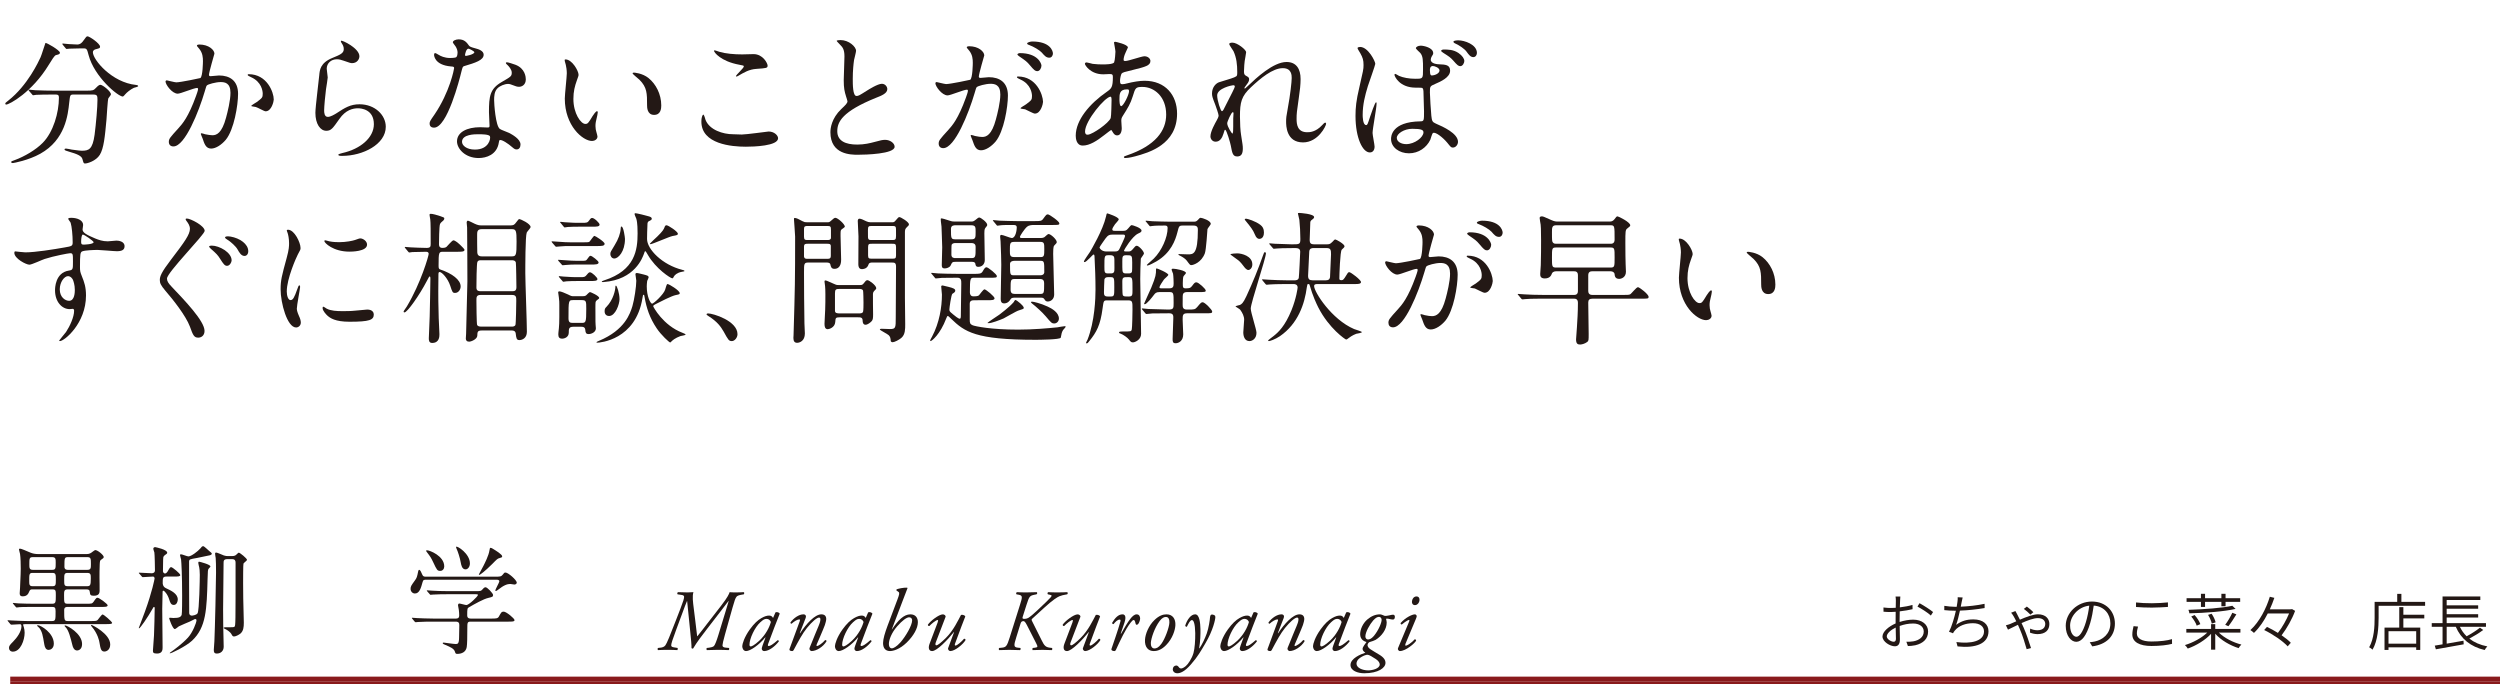 <?xml version="1.0" encoding="utf-8"?>
<!-- Generator: Adobe Illustrator 16.0.0, SVG Export Plug-In . SVG Version: 6.00 Build 0)  -->
<!DOCTYPE svg PUBLIC "-//W3C//DTD SVG 1.1//EN" "http://www.w3.org/Graphics/SVG/1.1/DTD/svg11.dtd">
<svg version="1.1" id="レイヤー_1" xmlns="http://www.w3.org/2000/svg" xmlns:xlink="http://www.w3.org/1999/xlink" x="0px"
	 y="0px" width="488.333px" height="133.667px" viewBox="0 0 488.333 133.667" enable-background="new 0 0 488.333 133.667"
	 xml:space="preserve">
<g>
	<line fill="none" stroke="#891A1C" stroke-width="1" stroke-miterlimit="10" x1="2" y1="132.667" x2="489" y2="132.667"/>
	<g>
		<g>
			<path fill="#231815" d="M11.704,10.29c0,0.28-0.196,0.336-0.784,0.476c-0.28,0.084-0.784,0.896-1.4,1.904
				c-3.248,5.348-7.7,7.756-8.316,7.756c-0.112,0-0.168-0.056-0.168-0.168c0-0.168,0.056-0.196,0.588-0.616
				c3.78-2.968,5.908-7.616,6.3-8.456c0.196-0.42,0.924-2.8,0.952-2.8C9.072,8.302,11.704,9.814,11.704,10.29z M14.42,18.466
				c-0.728,0-0.728,0.056-0.896,1.54c-0.252,2.464-0.784,7.308-5.656,10.024c-2.296,1.288-5.208,1.82-5.348,1.82
				c-0.084,0-0.336,0-0.336-0.196c0-0.14,0.14-0.196,0.644-0.364C4.76,30.59,7,29.274,8.344,27.902
				c2.072-2.1,3.164-5.908,3.164-8.82c0-0.616-0.28-0.616-0.7-0.616h-0.84c-1.036,0-2.38,0.028-2.884,0.056
				c-0.112,0.028-0.504,0.084-0.588,0.084c-0.112,0-0.168-0.084-0.252-0.196l-0.56-0.644c-0.084-0.112-0.112-0.14-0.112-0.168
				c0-0.056,0.028-0.084,0.112-0.084c0.196,0,1.036,0.112,1.232,0.112c1.372,0.056,2.52,0.084,3.836,0.084h6.132
				c1.26,0,1.4-0.056,1.848-0.532c0.42-0.448,0.672-0.616,0.868-0.616c0.448,0,2.072,1.288,2.072,1.876
				c0,0.14-0.448,0.644-0.504,0.756c-0.14,0.28-0.308,3.472-0.364,4.116c-0.308,3.388-0.532,5.684-1.316,6.944
				c-0.756,1.204-2.436,1.68-2.856,1.68c-0.308,0-0.308-0.084-0.532-0.868c-0.168-0.644-1.12-1.008-2.576-1.428
				c-0.616-0.168-0.924-0.28-0.924-0.448s0.252-0.168,0.308-0.168c0.196,0,0.952,0.168,1.092,0.196
				c1.484,0.196,1.652,0.224,1.988,0.224c1.344,0,2.1-0.252,2.492-3.136c0.28-2.156,0.56-5.404,0.56-6.832
				c0-0.756-0.056-1.008-0.84-1.008H14.42z M15.82,9.45c-0.7,0-1.652,0.028-2.24,0.056c-0.084,0-0.476,0.056-0.56,0.056
				s-0.112-0.028-0.224-0.168L12.264,8.75c-0.056-0.056-0.084-0.14-0.084-0.196c0-0.028,0.028-0.056,0.084-0.056
				c0.168,0,0.98,0.112,1.148,0.112c0.308,0.028,1.484,0.084,1.68,0.084c0.644,0,1.008-0.476,1.176-0.728
				c0.56-0.784,0.616-0.868,0.84-0.868c0.364,0,2.436,1.4,2.436,2.016c0,0.28-0.084,0.308-0.84,0.504
				c-0.14,0.028-0.56,0.168-0.56,0.588c0,1.456,3.696,5.908,8.428,6.384c0.084,0,0.42,0.056,0.42,0.224
				c0,0.14-0.728,0.308-0.84,0.336c-0.728,0.364-1.344,0.868-1.708,1.288c-0.056,0.084-0.364,0.42-0.448,0.42
				c-0.952,0-5.572-3.864-6.692-8.092C16.996,9.562,16.94,9.45,16.296,9.45H15.82z"/>
			<path fill="#231815" d="M32.334,15.918c0-0.112,0.112-0.224,0.252-0.224c0.084,0,1.54,0.392,1.848,0.392
				c0.812,0,4.648-0.812,4.704-0.84c0.476-0.336,0.504-3.164,0.504-3.304c0-0.728-0.056-1.568-0.7-2.38
				c-0.42-0.504-0.476-0.56-0.476-0.644c0-0.196,0.336-0.224,0.448-0.224c1.876,0,2.968,1.064,2.968,1.792
				c0,0.056-1.064,3.612-1.064,4.144c0,0.168,0.112,0.252,0.308,0.252c0.14,0,1.428-0.14,1.652-0.14c2.1,0,3.724,1.008,3.724,3.584
				c0,2.212-0.784,7.028-2.408,8.988c-0.784,0.924-1.904,1.708-2.856,1.708c-1.064,0-1.344-1.036-1.652-1.932
				c-0.056-0.14-0.364-0.868-0.364-0.924c0-0.084,0.056-0.14,0.14-0.14c0.112,0,0.616,0.168,0.7,0.196
				c0.56,0.112,1.12,0.196,1.428,0.196c0.812,0,1.848-0.392,2.66-3.416c0.308-1.12,0.868-3.388,0.868-4.872
				c0-1.96-1.12-2.1-1.932-2.1c-0.896,0-2.492,0.42-2.688,0.672c-0.112,0.14-0.14,0.252-0.42,1.204
				c-1.12,3.808-3.836,10.696-6.104,10.696c-0.616,0-0.896-0.392-0.896-0.896c0-0.588,0.196-0.812,1.876-2.66
				c0.756-0.84,1.932-2.128,3.444-6.328c0.112-0.28,0.392-1.12,0.392-1.316c0-0.084-0.028-0.224-0.196-0.224
				c-0.616,0-3.22,1.12-3.78,1.12C33.623,18.298,32.334,16.534,32.334,15.918z M51.878,21.742c-0.28,0-1.568-0.756-1.904-0.84
				c-0.14-0.056-0.896-0.112-0.896-0.196c0-0.168,0.924-0.644,1.092-0.784c1.036-0.784,1.148-0.868,1.148-1.624
				c0-0.476-0.196-2.296-2.268-3.22c-0.224-0.112-0.672-0.308-0.672-0.42c0-0.168,0.112-0.168,0.196-0.168
				c3.584,0,4.9,3.528,4.9,4.956C53.474,19.782,53.054,21.742,51.878,21.742z"/>
			<path fill="#231815" d="M70.204,10.99c0,0.56-0.448,1.344-1.428,1.344c-0.252,0-0.392-0.028-1.652-0.476
				c-0.448-0.168-0.896-0.28-1.316-0.28c-1.148,0-1.988,0.784-1.988,1.848c0,0.252,0.196,1.456,0.196,1.708
				c0,0.252-0.28,1.904-0.336,2.296c-0.14,1.036-0.364,3.416-0.364,4.116c0,0.42,0.028,1.288,0.728,1.288
				c0.532,0,1.344-0.504,1.624-0.672c1.708-1.12,2.772-1.792,4.564-1.792c2.996,0,5.124,2.1,5.124,4.396
				c0,3.416-4.452,5.684-8.512,5.684c-0.364,0-0.756,0-0.756-0.224c0-0.14,0.616-0.28,0.812-0.336
				c3.5-0.784,6.132-2.996,6.132-5.628c0-2.94-2.548-3.108-3.108-3.108c-0.98,0-2.408,0.308-3.64,2.1
				c-1.288,1.82-1.596,2.296-2.548,2.296c-1.176,0-2.128-1.344-2.128-3.5c0-1.176,0.672-6.328,0.756-7.364
				c0.084-0.98,0.196-2.408,2.548-3.36c1.568-0.644,2.24-0.924,2.24-1.736c0-0.532-0.196-0.84-0.476-1.26
				c-0.056-0.112-0.14-0.28-0.056-0.364C66.816,7.798,70.204,9.422,70.204,10.99z"/>
			<path fill="#231815" d="M89.379,10.29c0-0.42-0.14-0.84-0.392-1.232c-0.084-0.14-0.532-0.672-0.532-0.784
				c0-0.336,0.588-0.588,1.148-0.588c1.12,0,1.568,0.616,2.016,1.232c0.14,0.196,0.42,0.308,1.26,0.532
				c0.532,0.14,1.596,0.448,1.596,1.232c0,1.064-1.568,1.568-3.836,2.24c-0.252,0.084-0.28,0.168-0.532,1.148
				c-0.336,1.4-2.744,10.864-5.32,10.864c-0.756,0-0.868-0.504-0.868-0.784c0-0.392,0.084-0.532,0.924-1.736
				c3.052-4.48,3.864-8.988,3.864-9.128c0-0.252-0.196-0.28-0.616-0.308c-3.304-0.28-3.304-2.24-3.304-2.268
				c0-0.112,0.028-0.336,0.196-0.336c0.112,0,0.196,0.028,0.756,0.364c0.308,0.196,1.092,0.588,2.156,0.588
				c0.056,0,1.036,0,1.232-0.168S89.379,10.542,89.379,10.29z M97.443,27.818c-0.364,2.436-2.492,3.052-3.948,3.052
				c-2.66,0-4.228-1.848-4.228-3.248c0-1.82,1.988-2.772,4.508-2.772c0.224,0,1.26,0.056,1.456,0.056
				c0.252,0,0.392-0.028,0.392-0.308c0-0.42-0.112-2.296-0.112-2.688c0-3.08,0.168-4.564,2.52-5.908
				c1.736-1.008,1.932-1.092,1.932-1.82c0-0.616-0.616-1.26-0.784-1.428c-0.252-0.224-0.364-0.336-0.364-0.448
				c0-0.084,0.084-0.14,0.196-0.14c0.196,0,1.064,0.252,1.652,0.476c1.932,0.728,2.044,2.436,2.044,2.856
				c0,1.064-0.756,1.456-1.316,1.456c-0.028,0-0.364,0-0.644-0.112c-1.064-0.392-1.176-0.448-1.512-0.448
				c-0.672,0-1.596,0.392-2.044,0.84c-0.644,0.616-0.672,1.624-0.672,2.324c0,0.7,0.28,5.04,1.12,5.628
				c0.252,0.196,1.568,0.644,1.82,0.784c0.588,0.308,2.212,1.204,2.212,2.24c0,0.476-0.196,0.98-0.756,0.98
				c-0.28,0-0.448-0.084-0.868-0.448c-0.756-0.672-2.044-1.54-2.436-1.372C97.499,27.426,97.499,27.538,97.443,27.818z
				 M93.411,26.222c-0.644,0-3.164,0-3.164,1.484c0,0.672,0.84,1.512,2.52,1.512c2.716,0,3.108-2.128,2.94-2.576
				C95.567,26.222,94.055,26.222,93.411,26.222z M92.655,10.206c0-0.196-0.98-0.7-1.148-0.7c-0.476,0-0.672,1.148-0.672,1.232
				c0,0.056,0.028,0.14,0.056,0.168C90.975,10.99,92.655,10.626,92.655,10.206z"/>
			<path fill="#231815" d="M113.011,14.602c0,0.224-0.056,0.308-0.336,1.12c-0.392,1.092-0.672,2.128-0.672,3.612
				c0,2.828,1.456,4.872,2.324,4.872c0.476,0,0.588-0.14,1.428-1.54c0.168-0.28,0.644-0.952,0.868-0.952
				c0.084,0,0.14,0.112,0.14,0.224s-0.056,0.476-0.084,0.56c-0.308,1.288-0.364,1.54-0.364,2.128c0,0.476,0.084,0.84,0.168,1.12
				c0.084,0.308,0.224,0.784,0.224,0.924c0,0.56-0.588,0.868-1.064,0.868c-1.792,0-5.32-2.94-5.32-8.288
				c0-0.784,0.392-4.228,0.392-4.956c0-0.56-0.112-1.316-0.196-1.624c-0.196-0.7-0.224-0.784-0.224-0.952
				c0-0.084,0.112-0.112,0.168-0.112C111.75,11.606,113.011,13.846,113.011,14.602z M126.674,15.246
				c1.428,1.148,2.492,3.136,2.492,5.348c0,0.532-0.056,1.848-1.4,1.848c-1.372,0-1.372-1.512-1.372-1.876
				c0-2.324,0-3.5-1.484-4.984c-0.224-0.224-1.344-1.092-1.344-1.26c0-0.084,0.112-0.14,0.252-0.14
				C123.847,14.182,125.471,14.266,126.674,15.246z"/>
			<path fill="#231815" d="M144.9,26.278c0.84,0,5.096-0.588,5.236-0.588c1.092,0,1.848,0.756,1.848,1.316
				c0,1.512-4.76,1.652-6.3,1.652c-2.772,0-8.68-0.504-8.68-4.9c0-1.064,0.308-1.372,0.364-1.372c0.196,0,0.392,0.896,0.448,1.036
				c0.784,1.96,3.388,2.8,5.376,2.8C143.388,26.222,144.62,26.278,144.9,26.278z M144.984,10.626c0.336,0,1.904-0.056,2.212-0.056
				c1.848,0,2.744,1.82,2.744,2.24c0,0.504-0.252,0.504-2.184,0.644c-1.428,0.084-2.464,0.728-3.528,1.344
				c-0.28,0.168-0.28,0.14-0.392,0.14c-0.028,0-0.084,0-0.084-0.056c0-0.252,1.54-1.568,1.54-1.904c0-0.168-0.084-0.196-0.896-0.336
				c-3.64-0.672-4.928-2.436-4.928-2.716c0-0.084,0.084-0.084,0.14-0.084c0.168,0,0.784,0.252,0.924,0.28
				C141.792,10.486,143.388,10.626,144.984,10.626z"/>
			<path fill="#231815" d="M164.334,21.294c0.84-0.784,1.204-1.148,1.204-1.512c0-0.084-0.196-0.728-0.252-0.868
				c-0.336-1.064-0.476-1.708-0.476-3.276c0-0.644,0.14-3.892,0.14-4.62c0-1.4-0.392-1.82-0.84-2.268
				c-0.588-0.616-0.672-0.7-0.672-0.784c0-0.112,0.672-0.14,0.756-0.14c1.596,0,3.024,1.288,3.024,2.1
				c0,0.252-0.336,1.512-0.392,1.792c-0.112,0.784-0.252,2.072-0.252,3.696c0,1.064,0,3.332,0.728,3.332
				c0.392,0,0.56-0.112,2.072-1.064c0.308-0.196,2.072-1.316,2.884-1.316c0.644,0,1.064,0.56,1.064,1.036
				c0,0.84-1.148,1.288-2.156,1.68c-6.664,2.688-7.616,4.732-7.616,6.552c0,1.904,1.624,2.604,3.892,2.604
				c1.4,0,2.52-0.28,3.36-0.504c1.26-0.336,1.568-0.42,2.1-0.42c0.952,0,1.848,0.644,1.848,1.344c0,1.428-5.712,1.568-7.196,1.568
				c-1.288,0-5.348,0-5.348-4.396C162.207,25.046,162.431,23.114,164.334,21.294z"/>
			<path fill="#231815" d="M182.711,16.254c0-0.112,0.112-0.224,0.252-0.224c0.084,0,1.54,0.392,1.848,0.392
				c0.812,0,4.648-0.812,4.704-0.84c0.476-0.336,0.504-3.164,0.504-3.304c0-0.728-0.056-1.568-0.7-2.38
				c-0.42-0.504-0.476-0.56-0.476-0.644c0-0.196,0.336-0.224,0.448-0.224c1.876,0,2.968,1.064,2.968,1.792
				c0,0.028-1.064,3.612-1.064,4.144c0,0.168,0.112,0.252,0.308,0.252c0.14,0,1.428-0.14,1.652-0.14c2.1,0,3.724,1.008,3.724,3.584
				c0,2.212-0.784,7.028-2.408,8.988c-0.784,0.924-1.904,1.708-2.856,1.708c-1.036,0-1.316-0.98-1.652-1.932
				c-0.056-0.196-0.364-0.84-0.364-0.924s0.056-0.14,0.14-0.14c0.112,0,0.616,0.168,0.7,0.196c0.588,0.14,1.148,0.196,1.428,0.196
				c0.812,0,1.848-0.392,2.66-3.416c0.308-1.12,0.868-3.388,0.868-4.872c0-1.96-1.12-2.1-1.932-2.1c-0.896,0-2.492,0.42-2.688,0.672
				c-0.112,0.14-0.14,0.252-0.42,1.204c-1.12,3.808-3.836,10.696-6.104,10.696c-0.616,0-0.896-0.392-0.896-0.896
				c0-0.588,0.196-0.812,1.876-2.66c0.756-0.84,1.932-2.128,3.444-6.328c0.112-0.28,0.392-1.12,0.392-1.316
				c0-0.084-0.028-0.224-0.196-0.224c-0.616,0-3.22,1.12-3.78,1.12C183.999,18.634,182.711,16.87,182.711,16.254z M202.143,22.19
				c-0.308,0-1.596-0.728-1.904-0.84c-0.196-0.056-0.896-0.084-0.896-0.196c0-0.168,0.924-0.644,1.092-0.784
				c1.036-0.784,1.148-0.868,1.148-1.624c0-0.476-0.196-2.296-2.268-3.22c-0.224-0.112-0.672-0.308-0.672-0.42
				c0-0.168,0.112-0.168,0.196-0.168c3.584,0,4.872,3.528,4.9,4.956C203.739,20.23,203.319,22.19,202.143,22.19z M203.431,12.81
				c0,0.476-0.336,1.092-0.812,1.092c-0.392,0-0.616-0.168-1.484-1.204c-0.56-0.672-0.84-0.868-1.988-1.652
				c-0.14-0.084-0.42-0.308-0.42-0.42c0-0.084,0.224-0.252,0.476-0.252C202.787,10.374,203.431,12.474,203.431,12.81z
				 M205.671,10.458c0,0.336-0.224,0.812-0.7,0.812c-0.616,0-0.924-0.364-1.484-1.008c-0.448-0.476-1.568-1.148-2.492-1.484
				c-0.28-0.084-0.364-0.196-0.364-0.28c0-0.224,0.672-0.392,1.008-0.392C205.111,8.106,205.671,9.926,205.671,10.458z"/>
			<path fill="#231815" d="M215.698,26.39c-1.428,1.12-2.856,2.044-4.2,2.044c-1.26,0-1.372-1.428-1.372-1.932
				c0-3.024,2.688-6.244,6.104-8.596c0.868-0.616,1.148-0.868,1.148-2.856c0-0.448-0.084-0.588-0.616-0.588
				c-0.056,0-1.064,0.056-1.26,0.056c-2.492,0-3.584-1.792-3.584-2.044c0-0.168,0.112-0.28,0.336-0.28
				c0.168,0,1.008,0.252,1.176,0.28c0.7,0.084,1.372,0.112,1.904,0.112c0.504,0,2.128,0,2.296-0.42
				c0.168-0.392,0.252-1.96,0.252-2.072c0-0.28-0.28-1.708-0.28-1.764c0-0.14,0.14-0.168,0.252-0.168
				c0.056,0,2.464,0.504,2.464,1.12c0,0.028-0.42,0.924-0.448,0.98c-0.28,0.588-0.392,1.12-0.392,1.372
				c0,0.224,0.028,0.28,0.364,0.28c0.588,0,3.164-0.924,3.696-0.924c0.672,0,1.176,0.448,1.176,0.924
				c0,0.896-1.008,1.148-3.388,1.736c-1.652,0.392-2.072,0.504-2.24,0.728c-0.14,0.196-0.308,0.98-0.308,1.372
				c0,0.644,0.14,0.7,0.476,0.7c0.224,0,0.644-0.084,0.812-0.14c1.344-0.336,2.548-0.532,3.5-0.532c4.088,0,6.356,2.828,6.356,6.412
				c0,6.076-5.572,7.644-8.176,8.344c-0.168,0.056-1.288,0.336-1.932,0.336c-0.168,0-0.28-0.056-0.28-0.196
				c0-0.112,0.224-0.196,0.56-0.308c5.628-1.904,7.7-4.844,7.7-7.98c0-3.528-2.352-5.404-4.62-5.404c-1.344,0-1.4,0.168-1.904,1.82
				c-0.476,1.512-0.924,2.212-1.932,3.808c-0.28,0.448-0.308,0.588-0.308,1.008c0,0.224,0.084,1.232,0.084,1.428
				c0,0.756-0.28,1.4-0.896,1.4c-0.476,0-0.672-0.336-0.868-0.644c-0.196-0.336-0.224-0.392-0.308-0.392
				C216.986,25.382,216.174,26.026,215.698,26.39z M216.958,23.058c0.112-0.28,0.168-3.22,0.168-3.528c0-0.168,0-0.644-0.196-0.644
				c-1.036,0-4.984,4.704-4.984,6.804c0,0.392,0.14,0.672,0.588,0.616C213.486,26.194,216.566,24.066,216.958,23.058z
				 M220.122,17.458c-1.456,0-1.456,0.952-1.456,1.932c0,0.252,0,1.344,0.336,1.344c0.42,0,1.54-2.212,1.54-2.94
				c0-0.028-0.028-0.224-0.084-0.28C220.402,17.458,220.206,17.458,220.122,17.458z"/>
			<path fill="#231815" d="M243.41,10.206c0,0.224-0.252,1.456-0.28,1.708c-0.028,0.168-0.14,1.288-0.14,2.016
				c0,0.588,0.084,0.728,0.588,0.98c0.252,0.14,0.42,0.28,0.42,0.56c0,0.084-0.028,0.42-0.252,0.728
				c-0.588,0.812-0.672,0.924-0.672,1.008c0,0.056,0.028,0.084,0.084,0.084s0.14-0.056,0.7-0.588c1.455-1.4,4.844-4.592,7.447-4.592
				c1.904,0,2.744,1.344,2.744,3.332c0,1.036-0.14,2.324-0.336,3.584c-0.42,2.828-0.447,3.248-0.447,4.2
				c0,1.092,0.168,2.604,2.071,2.604c0.448,0,1.652,0,2.94-1.4c0.195-0.224,0.447-0.476,0.588-0.476c0.111,0,0.168,0.14,0.168,0.224
				c0,0.392-1.54,3.64-4.508,3.64c-3.305,0-3.305-3.332-3.305-4.088c0-0.672,0.028-0.98,0.336-2.632
				c0.477-2.548,0.756-5.152,0.756-5.852c0-0.504,0-1.932-1.735-1.932c-1.987,0-4.368,1.988-6.216,3.724
				c-1.876,1.764-2.156,2.912-2.156,5.74c0,1.26,0.084,2.828,0.224,3.612c0.28,1.82,0.336,2.044,0.336,2.604
				c0,0.924-0.224,1.568-1.092,1.568c-0.868,0-0.98-0.644-1.26-2.128c-0.056-0.364-0.812-3.08-1.092-3.08
				c-0.112,0-0.14,0.084-0.336,0.756c-0.252,0.84-0.7,1.568-1.54,1.568c-0.644,0-1.008-0.56-1.008-1.036
				c0-0.98,0.952-2.632,1.232-3.136c0.112-0.224,0.364-0.644,0.364-0.924c0-0.308-0.504-1.708-0.644-2.1
				c-0.616-1.568-0.644-1.764-0.644-2.24c0-1.26,0.84-2.016,1.4-2.184c1.932-0.588,2.996-0.896,3.332-1.148
				c0.168-0.112,0.196-0.308,0.196-0.812c0-1.512-0.14-2.8-0.728-4.088c-0.112-0.224-0.84-1.204-0.84-1.4
				c0-0.252,0.448-0.28,0.644-0.28C241.674,8.33,243.41,9.702,243.41,10.206z M240.89,16.646c-0.224,0-3.136,0.588-3.136,1.988
				c0,0.98,0.672,3.08,0.924,3.08c0.112,0,0.252-0.168,0.308-0.28c0.056-0.14,1.568-3.08,1.708-3.36
				c0.252-0.504,0.56-1.12,0.504-1.26S241.001,16.646,240.89,16.646z M240.89,23.142c0-0.14,0.056-0.924,0.056-0.98
				c0-0.084,0-0.252-0.14-0.252c-0.28,0-1.092,1.848-1.092,2.156c0,0.7,0.924,2.016,0.98,2.016
				C240.89,26.082,240.89,25.886,240.89,23.142z"/>
			<path fill="#231815" d="M268.5,28.63c0,0.616-0.28,1.148-0.924,1.148c-1.4,0-2.801-2.8-2.801-7.14
				c0-1.652,0.141-2.996,0.729-5.488c0.783-3.444,0.84-3.584,0.84-4.452c0-0.952-0.141-1.428-0.645-2.324
				c-0.084-0.168-0.531-0.812-0.531-0.98s0.336-0.224,0.504-0.224c1.568,0,2.968,2.8,2.968,3.304c0,0.224-1.231,3.668-1.456,4.368
				c-0.561,1.848-1.008,3.584-1.008,5.628c0,0.168,0,1.96,0.672,1.96c0.252,0,0.28-0.112,0.784-1.652
				c0.112-0.364,0.952-2.8,1.147-2.8c0.112,0,0.112,0.196,0.112,0.252c0,0.896-0.784,4.928-0.784,5.74
				C268.108,26.39,268.5,28.238,268.5,28.63z M279.392,27.286c-0.728,1.54-2.296,2.66-4.172,2.66s-3.5-1.148-3.5-2.8
				c0-0.392,0-3.36,5.74-3.444c0.7,0,0.7-0.196,0.7-1.932c0-0.168-0.084-3.136-0.112-3.92c0-0.168-0.028-0.504-0.224-0.672
				c-0.057-0.056-1.148-0.056-1.289-0.056c-3.164,0-4.144-2.212-4.144-2.492c0-0.084,0.028-0.196,0.14-0.196
				c0.112,0,0.645,0.336,0.756,0.392c0.785,0.336,1.933,0.56,3.137,0.56c1.54,0,1.54,0,1.54-1.848c0-1.764,0-2.548-0.532-3.192
				c-0.111-0.14-0.867-0.756-0.867-0.952c0-0.168,0.363-0.476,0.951-0.476c0.561,0,2.436,0.392,2.436,1.456
				c0,0.196-0.027,0.252-0.308,0.7c-0.084,0.14-0.168,0.364-0.168,0.588c0,0.84,1.456,0.896,1.624,0.896
				c1.232,0.056,2.156,0.084,2.156,1.26c0,1.316-1.876,2.128-2.912,2.576c-1.036,0.448-1.036,0.476-1.036,1.68
				c0,0.616,0.196,3.78,0.28,4.536c0.111,1.036,0.195,1.232,0.896,1.54c1.371,0.588,4.312,1.904,4.312,3.556
				c0,0.504-0.392,1.12-1.009,1.12c-0.336,0-0.42-0.112-1.092-0.952c-0.812-0.98-2.268-2.156-2.771-1.904
				C279.728,26.054,279.476,27.09,279.392,27.286z M272.84,26.922c0,0.756,0.867,1.232,1.848,1.232c1.652,0,3.36-1.344,3.36-2.296
				c0-0.476-0.392-0.7-2.185-0.7C274.268,25.158,272.84,26.11,272.84,26.922z M279.308,13.678c0,1.064,0.224,1.064,0.42,1.064
				c0.392,0,1.456-0.336,1.456-0.98c0-0.504-0.924-0.868-1.316-0.868c-0.084,0-0.224,0.028-0.336,0.112
				C279.42,13.09,279.308,13.314,279.308,13.678z M284.88,10.346c0.784,0.532,1.147,1.148,1.147,1.54
				c0,0.476-0.336,1.036-0.783,1.036c-0.336,0-0.561-0.14-1.4-1.12c-0.532-0.588-0.784-0.756-1.932-1.484
				c-0.112-0.084-0.42-0.28-0.42-0.392c0-0.084,0.224-0.252,0.447-0.252C282.864,9.674,283.872,9.674,284.88,10.346z
				 M288.493,10.346c0,0.336-0.225,0.812-0.701,0.812c-0.559,0-0.896-0.476-1.344-1.092c-0.363-0.504-1.399-1.232-2.24-1.596
				c-0.252-0.112-0.307-0.252-0.307-0.308c0-0.28,0.84-0.28,1.008-0.28C286,7.882,288.493,8.666,288.493,10.346z"/>
			<path fill="#231815" d="M4.956,49.294c1.932,0,5.572-0.588,7.616-0.952c1.456-0.252,1.624-0.28,1.624-1.008
				c0-1.372-0.168-3.08-0.392-3.808c-0.028-0.14-0.476-0.644-0.476-0.784c0-0.196,0.42-0.196,0.588-0.196
				c1.232,0,2.324,0.504,2.324,1.4c0,0.14-0.112,0.728-0.112,0.868c0,0.644,0.812,1.064,2.464,1.764c0.7,0.28,1.428,0.56,2.464,0.56
				c0.28,0,1.456-0.14,1.68-0.14c0.364,0,1.596,0.112,1.596,1.092c0,0.728-0.532,0.98-1.512,0.98c-0.588,0-3.192-0.252-3.724-0.252
				c-0.672,0-2.492,0.056-3.024,0.28c-0.392,0.168-0.448,0.56-0.448,3.024c0,0.784,0.028,0.98,0.364,1.82
				c0.476,1.176,0.812,2.128,0.812,3.78c0,5.432-4.228,8.904-5.096,8.904c-0.056,0-0.14-0.028-0.14-0.112
				c0-0.056,1.148-1.4,1.344-1.68c0.728-1.092,1.568-2.912,1.568-4.116c0-0.084,0-0.392-0.28-0.392
				c-0.084,0-0.504,0.056-0.588,0.056c-1.512,0-2.856-1.428-2.856-3.668c0-0.364,0-3.444,2.716-3.864
				c0.784-0.112,0.784-0.28,0.784-1.708c0-1.512,0-1.68-0.56-1.68c-0.28,0-3.136,0.532-4.956,1.12c-0.476,0.14-2.52,1.12-2.996,1.12
				c-0.616,0-2.94-1.176-2.94-2.324c0-0.112,0.056-0.252,0.14-0.28C3.22,49.126,4.564,49.294,4.956,49.294z M13.272,53.942
				c-0.7,0-1.596,1.148-1.596,2.576c0,1.568,1.092,2.24,1.82,2.24c1.092,0,1.12-1.68,1.12-2.128c0-1.008-0.28-1.736-0.364-1.96
				C14.168,54.474,13.832,53.942,13.272,53.942z M15.848,47.25c0,0.448,0.112,0.532,0.504,0.532c0.112,0,1.932-0.056,1.932-0.476
				c0-0.224-1.876-1.54-2.128-1.484C15.96,45.878,15.848,46.522,15.848,47.25z"/>
			<path fill="#231815" d="M36.509,42.686c0.672,0,3.472,1.4,3.472,2.408c0,0.756-7.364,8.12-7.364,9.324
				c0,0.504,0.28,0.924,0.868,1.54c2.604,2.744,6.468,6.748,6.468,8.68c0,0.924-0.644,1.316-1.232,1.316
				c-0.84,0-1.036-0.532-1.624-2.156c-0.812-2.156-3.332-5.32-4.788-7c-0.924-1.092-1.092-1.512-1.092-2.1
				c0-0.7,0.28-1.484,2.184-3.976c2.66-3.472,3.696-4.928,3.696-6.02c0-0.616-0.308-1.064-0.728-1.624
				c-0.084-0.112-0.14-0.252-0.084-0.336C36.313,42.714,36.453,42.686,36.509,42.686z M45.245,50.862
				c0,0.364-0.364,1.064-0.896,1.064c-0.448,0-0.7-0.336-1.372-1.4c-0.42-0.672-0.7-0.98-1.764-1.904
				c-0.028-0.028-0.364-0.336-0.364-0.448c0-0.196,0.42-0.196,0.532-0.196C42.809,47.978,45.245,49.294,45.245,50.862z
				 M48.493,49.07c0,0.588-0.336,0.924-0.728,0.924c-0.644,0-1.008-0.644-1.372-1.288c-0.308-0.56-1.288-1.484-2.128-1.988
				c-0.252-0.14-0.308-0.28-0.308-0.336c0-0.196,0.42-0.224,0.56-0.224c0.168,0,0.364,0.028,0.532,0.056
				C46.813,46.522,48.493,47.642,48.493,49.07z"/>
			<path fill="#231815" d="M56.745,58.618c0.476,0,0.728-0.448,1.344-2.184c0.168-0.476,0.252-0.7,0.392-0.7
				c0.14,0,0.14,0.28,0.14,0.336c0,0.308-0.644,3.584-0.644,4.256c0,0.476,0.392,1.316,0.448,1.456
				c0.196,0.392,0.336,0.868,0.336,1.232c0,0.56-0.448,0.952-0.924,0.952c-1.736,0-3.024-4.76-3.024-7.448
				c0-1.792,0.224-2.604,1.176-6.104c0.476-1.708,0.476-2.408,0.476-2.912c0-0.896-0.168-1.652-0.28-1.988
				c-0.028-0.084-0.168-0.42-0.168-0.504s0.112-0.14,0.224-0.14c1.288,0,2.464,2.548,2.464,3.556c0,0.308,0,0.336-0.532,1.288
				c-0.308,0.588-2.156,4.704-2.156,7.224C56.017,57.778,56.297,58.618,56.745,58.618z M73.013,61.418
				c0,1.092-0.84,1.428-4.76,1.428c-2.744,0-3.78-0.7-4.368-1.26c-0.14-0.14-0.868-0.868-0.868-1.4c0-0.056,0-0.28,0.14-0.28
				c0.112,0,0.56,0.336,0.672,0.392c0.812,0.42,1.96,0.476,2.996,0.476c0.728,0,1.736,0,2.436-0.084
				c0.392-0.028,2.352-0.224,2.464-0.224C72.789,60.466,73.013,61.082,73.013,61.418z M71.697,47.782
				c0,1.372-3.108,1.372-3.444,1.372c-3.164,0-4.9-1.708-4.9-2.072c0-0.056,0.028-0.14,0.196-0.14c0.084,0,0.42,0.112,0.784,0.196
				c0.644,0.14,1.4,0.168,1.904,0.168c1.372,0,2.688-0.28,3.08-0.42c0.84-0.308,0.924-0.336,1.204-0.308
				C71.025,46.662,71.697,47.138,71.697,47.782z"/>
			<path fill="#231815" d="M86.565,49.182c-0.84,0-0.896,0.056-0.896,2.772c0,0.476,0.084,0.616,0.364,0.7
				c2.24,0.756,3.948,1.988,3.948,3.304c0,0.588-0.42,1.26-1.092,1.26c-0.476,0-0.532-0.14-0.952-1.428
				c-0.476-1.428-1.624-2.66-2.072-2.66c-0.224,0-0.224,0.28-0.224,0.588c0,0.448-0.028,2.632-0.028,3.136
				c0,0.84,0,2.66,0.084,5.292c0,0.448,0.14,2.632,0.14,3.136c0,0.42,0,1.708-1.428,1.708c-0.644,0-0.644-0.588-0.644-0.924
				c0-0.196,0.14-3.78,0.168-4.2c0.028-1.008,0.14-6.328,0.14-7.448c0-0.14,0-0.42-0.14-0.42c-0.084,0-0.14,0.084-0.56,0.896
				c-1.428,2.744-3.808,6.132-4.368,6.132c-0.084,0-0.168-0.056-0.168-0.168s0.56-0.84,0.644-1.008
				c2.744-4.592,4.256-9.884,4.256-10.248c0-0.42-0.392-0.42-0.56-0.42c-0.56,0-2.044,0.028-2.632,0.056
				c-0.084,0.028-0.476,0.084-0.588,0.084c-0.084,0-0.14-0.056-0.252-0.196l-0.532-0.644c-0.112-0.14-0.112-0.14-0.112-0.168
				c0-0.056,0.056-0.084,0.084-0.084c0.168,0,0.868,0.084,1.036,0.084c0.308,0.028,2.492,0.112,3.164,0.112
				c0.756,0,0.784-0.308,0.784-0.812c0-2.072,0-4.256-0.084-4.788c-0.028-0.112-0.14-0.728-0.14-0.868s0.112-0.196,0.224-0.196
				c0.42,0,1.232,0.252,1.848,0.448c0.728,0.252,0.812,0.28,0.812,0.476c0,0.112-0.056,0.252-0.168,0.364
				c-0.42,0.364-0.56,0.476-0.672,0.728c-0.168,0.392-0.196,3.528-0.196,3.92c0,0.224,0,0.728,0.672,0.728
				c0.084,0,0.56,0,0.784-0.196c0.196-0.168,1.092-1.288,1.372-1.288c0.504,0,2.156,1.652,2.156,1.848
				c0,0.392-0.56,0.392-1.512,0.392H86.565z M99.697,44.03c0.588,0,0.784-0.112,1.12-0.588c0.448-0.588,0.476-0.644,0.672-0.644
				c0.14,0,2.156,0.868,2.156,1.568c0,0.168-0.672,0.868-0.756,1.064c-0.28,0.644-0.28,6.888-0.28,7.924
				c0,1.624,0.308,9.632,0.308,11.452c0,1.288-0.952,1.624-1.456,1.624c-0.56,0-0.616-0.336-0.728-1.316
				c-0.084-0.56-0.588-0.56-0.812-0.56h-5.768c-0.896,0-0.896,0.28-0.924,1.036c-0.028,0.644-1.148,1.148-1.596,1.148
				c-0.476,0-0.644-0.28-0.644-0.616c0-0.084,0.056-0.784,0.056-0.924c0.028-0.672,0.252-9.94,0.252-10.22
				c0-0.392-0.028-9.912-0.056-10.528c0-0.14-0.084-0.784-0.084-0.952s0.056-0.392,0.252-0.392c0.14,0,1.148,0.532,1.344,0.616
				c0.56,0.252,0.868,0.308,1.288,0.308H99.697z M93.985,50.834c-0.308,0-0.56,0-0.728,0.308c-0.168,0.252-0.196,4.424-0.196,5.04
				c0,0.7,0.532,0.7,0.84,0.7h6.16c0.392,0,0.812-0.028,0.812-0.784c0-0.504-0.056-4.62-0.112-4.816
				c-0.112-0.448-0.616-0.448-0.784-0.448H93.985z M93.929,57.61c-0.868,0-0.868,0.42-0.868,1.092c0,0.42,0.028,4.592,0.14,4.788
				c0.168,0.252,0.42,0.308,0.84,0.308h5.908c0.196,0,0.56,0,0.728-0.308c0.112-0.196,0.168-4.312,0.168-4.732
				c0-0.728,0-1.148-0.868-1.148H93.929z M94.097,44.758c-0.896,0-0.896,0.588-0.896,1.092c0,0.364,0,3.332,0.028,3.472
				c0.028,0.392,0.196,0.756,0.868,0.756h5.88c0.84,0,0.924-0.252,0.924-2.856c0-2.128-0.084-2.464-0.924-2.464H94.097z"/>
			<path fill="#231815" d="M113.985,47.334c0.896,0,1.008,0,1.204-0.168c0.168-0.168,0.728-1.092,0.924-1.092
				c0.168,0,1.988,1.148,1.988,1.54c0,0.448-0.616,0.448-1.54,0.448h-5.264c-0.7,0-1.176,0-2.044,0.084
				c-0.112,0-0.504,0.056-0.588,0.056c-0.112,0-0.168-0.056-0.252-0.168l-0.56-0.644c-0.084-0.14-0.112-0.14-0.112-0.196
				c0-0.028,0.028-0.056,0.112-0.056c0.112,0,0.728,0.056,0.84,0.056c1.708,0.112,1.904,0.14,2.744,0.14H113.985z M113.425,50.946
				c0.952,0,1.064,0,1.26-0.308c0.364-0.504,0.476-0.672,0.672-0.672c0.28,0,1.568,1.008,1.568,1.288c0,0.42-0.588,0.42-1.512,0.42
				h-2.856c-0.7,0-1.176,0-2.044,0.084c-0.112,0-0.504,0.056-0.588,0.056c-0.112,0-0.168-0.056-0.252-0.196l-0.56-0.616
				c-0.084-0.14-0.112-0.168-0.112-0.196c0-0.056,0.028-0.056,0.112-0.056c0.112,0,0.728,0.056,0.84,0.056
				c1.708,0.112,1.904,0.14,2.716,0.14H113.425z M111.997,63.826c-0.896,0-0.896,0.448-0.896,1.148c0,0.868-0.812,1.176-1.288,1.176
				c-0.56,0-0.756-0.28-0.756-0.84c0-0.28,0.028-0.364,0.112-1.204c0.112-0.868,0.084-3.444,0.084-4.508
				c0-0.476,0-0.868-0.084-1.456c-0.028-0.14-0.14-0.868-0.14-1.008c0-0.084,0-0.224,0.252-0.224s1.036,0.308,1.68,0.616
				c0.644,0.336,0.728,0.336,1.148,0.336h1.624c0.252,0,0.532,0,0.756-0.168c0.112-0.084,0.588-0.644,0.756-0.644
				c0.112,0,1.792,0.728,1.792,1.148c0,0.112-0.028,0.14-0.448,0.448c-0.14,0.112-0.224,0.224-0.252,0.364
				c-0.056,0.224-0.028,1.792-0.028,2.688c0,1.12,0,1.232,0.028,1.708c0,0.084,0.056,0.7,0.056,0.728c0,0.756-0.868,1.12-1.4,1.12
				c-0.56,0-0.616-0.28-0.672-0.84c-0.056-0.588-0.532-0.588-0.812-0.588H111.997z M113.341,54.138c0.784,0,0.924,0,1.316-0.504
				c0.308-0.392,0.448-0.448,0.588-0.448c0.392,0,1.456,1.036,1.456,1.316c0,0.392-0.616,0.392-1.54,0.392h-2.464
				c-0.7,0-1.176,0-2.044,0.056c-0.112,0.028-0.504,0.084-0.588,0.084c-0.112,0-0.168-0.084-0.252-0.196l-0.56-0.644
				c-0.084-0.112-0.112-0.14-0.112-0.168c0-0.056,0.056-0.084,0.112-0.084c0.112,0,0.728,0.084,0.84,0.084
				c1.708,0.112,1.904,0.112,2.744,0.112H113.341z M113.621,43.526c1.008,0,1.148,0,1.512-0.532c0.224-0.336,0.364-0.42,0.532-0.42
				c0.448,0,1.456,1.008,1.456,1.288c0,0.42-0.588,0.42-1.512,0.42h-2.66c-0.7,0-1.148,0-2.044,0.056
				c-0.084,0.028-0.504,0.084-0.588,0.084c-0.112,0-0.168-0.084-0.252-0.196l-0.532-0.644c-0.112-0.112-0.14-0.14-0.14-0.168
				c0-0.056,0.056-0.084,0.112-0.084c0.14,0,0.728,0.084,0.84,0.084c1.708,0.112,1.904,0.112,2.744,0.112H113.621z M113.537,63.07
				c0.896,0,0.98,0,0.98-2.716c0-1.54,0-1.736-0.952-1.736h-1.54c-0.98,0-0.98,0-0.98,3.556c0,0.896,0.392,0.896,0.952,0.896
				H113.537z M129.917,56.602c0.336-1.12,0.336-1.12,0.532-1.12c0.168,0,2.324,1.232,2.324,1.792c0,0.196-0.084,0.224-0.784,0.364
				c-0.812,0.168-2.94,1.26-3.92,1.764c-0.28,0.14-0.476,0.252-0.476,0.42c0,0.112,1.932,3.752,5.712,5.18
				c0.14,0.056,0.616,0.252,0.616,0.336c0,0.168-0.868,0.252-1.008,0.308c-1.008,0.364-1.596,0.868-1.68,0.98
				c-0.028,0.028-0.28,0.28-0.308,0.28c-0.196,0-1.792-1.484-2.632-2.744c-1.4-2.072-2.016-4.004-2.38-6.104
				c-0.056-0.392-0.084-0.476-0.196-0.476c-0.112,0-0.14,0.056-0.224,0.644c-1.316,8.204-8.372,8.708-8.792,8.708
				c-0.056,0-0.196,0-0.196-0.112c0-0.028,0.42-0.224,0.504-0.252c5.096-2.128,6.076-5.348,6.524-6.776
				c0.364-1.232,0.756-3.808,0.756-4.956c0-0.224-0.168-1.092-0.168-1.26s0.084-0.252,0.308-0.252c0.112,0,0.448,0.084,1.26,0.28
				c0.728,0.196,1.008,0.252,1.008,0.588c0,0.112-0.252,0.588-0.28,0.672c-0.056,0.364-0.084,0.868-0.084,1.064
				c0,1.988,0.7,3.332,1.036,3.388C127.649,59.346,129.637,57.498,129.917,56.602z M117.541,54.978c0-0.056,0.448-0.196,0.504-0.224
				c6.048-1.96,6.496-5.992,6.496-9.184c0-0.504,0-2.044-0.252-2.856c-0.056-0.14-0.336-0.756-0.336-0.896
				c0-0.168,0.084-0.168,0.196-0.168c0.224,0,2.212,0.476,2.604,0.616c0.28,0.084,0.56,0.196,0.56,0.448
				c0,0.196-0.112,0.28-0.588,0.504c-0.168,0.084-0.252,0.308-0.252,0.504c-0.056,0.728-0.084,2.744-0.084,2.968
				c0,1.988,2.968,5.04,6.888,6.02c0.252,0.056,0.42,0.112,0.42,0.224c0,0.056-0.056,0.084-0.56,0.168
				c-0.896,0.168-1.372,0.644-1.512,0.924c-0.14,0.28-0.168,0.336-0.308,0.336c-0.336,0-3.22-1.876-4.76-4.564
				c-0.084-0.14-0.42-0.728-0.476-0.728c-0.14,0-0.14,0.028-0.308,0.532c-0.252,0.672-1.736,5.04-7.868,5.488
				C117.821,55.09,117.541,55.146,117.541,54.978z M118.969,61.726c-0.28,0-0.868-0.14-0.868-0.924c0-0.504,0.14-0.644,0.364-0.868
				c1.372-1.4,1.736-3.36,1.736-3.864c0-0.056,0-0.28,0.112-0.28c0.196,0,0.7,1.484,0.7,2.66
				C121.013,59.374,120.229,61.726,118.969,61.726z M120.005,50.498c-0.532,0-0.784-0.504-0.784-0.868
				c0-0.392,0.084-0.504,0.84-1.736c0.728-1.148,1.148-2.38,1.176-3.22c0.028-0.364,0.028-0.42,0.168-0.42
				c0.392,0,0.672,2.156,0.672,2.408C122.077,49.154,120.761,50.498,120.005,50.498z M129.805,44.394
				c0.084-0.252,0.168-0.392,0.392-0.392c0.336,0,2.212,1.232,2.212,1.652c0,0.252-0.112,0.28-1.036,0.448
				c-0.616,0.112-3.948,1.596-4.312,1.596c-0.056,0-0.112-0.028-0.112-0.112c0-0.028,1.288-1.26,1.428-1.372
				C129.469,45.15,129.637,44.814,129.805,44.394z"/>
			<path fill="#231815" d="M142.965,66.626c-0.588,0-0.7-0.196-1.624-1.876c-0.56-0.98-1.288-1.96-2.94-2.996
				c-0.084-0.056-0.392-0.252-0.392-0.336s0.084-0.196,0.308-0.196c0.98,0,5.74,1.456,5.74,4.06
				C144.057,65.954,143.497,66.626,142.965,66.626z"/>
			<path fill="#231815" d="M161.613,43.414c0.308,0,0.392,0,0.7-0.28c0.476-0.42,0.644-0.588,0.868-0.588
				c0.448,0,1.848,1.232,1.848,1.736c0,0.112-0.56,0.448-0.644,0.532c-0.196,0.196-0.196,0.28-0.196,1.288
				c0,0.7,0.112,4.2,0.112,4.592c0,0.364,0,1.82-1.316,1.82c-0.616,0-0.7-0.448-0.784-0.84c-0.084-0.392-0.504-0.392-0.868-0.392
				h-3.388c-0.896,0-0.896,0.196-0.896,1.932c0,1.484,0.028,7.896,0.084,9.94c0,0.28,0.084,1.68,0.084,1.988
				c0,1.428-0.98,1.82-1.512,1.82c-0.476,0-0.728-0.28-0.728-0.952c0-0.14,0.028-0.42,0.028-0.504
				c0.28-9.548,0.308-10.612,0.308-19.292c0-0.532-0.224-3.108-0.224-3.36c0-0.112,0-0.28,0.112-0.28
				c0.364,0,0.812,0.224,1.568,0.644c0.392,0.196,0.476,0.196,0.812,0.196H161.613z M157.777,44.142
				c-0.476,0-0.728,0.028-0.728,0.56v1.568c0,0.588,0.252,0.616,0.728,0.616h3.808c0.364,0,0.672-0.028,0.728-0.392V44.87
				c0-0.644-0.112-0.728-0.728-0.728H157.777z M157.805,47.614c-0.476,0-0.756,0-0.756,0.616v1.904
				c0.084,0.42,0.336,0.42,0.756,0.42h3.724c0.476,0,0.756,0,0.756-0.616v-1.932c-0.056-0.392-0.336-0.392-0.756-0.392H157.805z
				 M167.969,55.678c0.28,0,0.476,0,0.7-0.28c0.392-0.504,0.504-0.672,0.784-0.672c0.308,0,1.708,1.008,1.708,1.568
				c0,0.168-0.168,0.308-0.42,0.56c-0.14,0.14-0.196,0.28-0.224,0.532c-0.028,0.56,0.028,3.36,0.028,4.004
				c0,0.7-0.028,1.036-0.252,1.316c-0.28,0.308-0.812,0.728-1.232,0.728c-0.448,0-0.56-0.448-0.56-0.784
				c0-0.672-0.42-0.672-0.896-0.672h-3.556c-0.84,0-0.84,0.14-0.896,0.924c-0.084,1.12-1.26,1.4-1.456,1.4
				c-0.504,0-0.644-0.42-0.644-1.036c0-0.196,0.028-0.952,0.056-1.204c0.056-1.204,0.112-1.96,0.112-3.08
				c0-0.7,0.028-2.352-0.056-3.108c-0.028-0.168-0.112-0.784-0.112-0.868c0-0.112,0.028-0.224,0.14-0.224
				c0.168,0,0.252,0,1.652,0.644c0.392,0.196,0.56,0.252,0.924,0.252H167.969z M167.661,61.222c0.42,0,0.812,0,0.924-0.336
				c0.084-0.196,0.084-1.484,0.084-1.792c0-0.336-0.028-2.156-0.084-2.324c-0.14-0.336-0.476-0.336-0.924-0.336h-3.584
				c-0.812,0-0.98,0.084-0.98,0.868v3.388c0,0.476,0.392,0.532,0.98,0.532H167.661z M174.213,43.414c0.308,0,0.448,0,0.672-0.28
				c0.56-0.644,0.616-0.728,0.812-0.728c0.224,0,1.848,0.924,1.848,1.428c0,0.168-0.168,0.336-0.336,0.476
				c-0.42,0.364-0.448,0.644-0.448,1.064V58.17c0,0.728,0.056,4.34,0.056,5.152c0,0.98,0,1.988-0.7,2.632
				c-0.532,0.476-1.428,0.896-1.764,0.896c-0.14,0-0.364-0.112-0.364-0.252c-0.028-0.504-0.084-0.812-0.392-1.12
				c-0.252-0.252-1.736-0.98-1.736-1.12c0-0.084,0.112-0.14,0.308-0.14c0.252,0,1.372,0.056,1.652,0.056
				c1.148,0,1.148-0.224,1.148-2.296c0-1.4,0.056-8.316,0.056-9.884c0-0.812-0.308-0.812-0.924-0.812h-3.612
				c-0.392,0-0.728,0-0.84,0.392c-0.28,0.896-1.148,0.896-1.288,0.896c-0.224,0-0.672-0.056-0.7-0.896
				c0-0.224,0.028-4.648,0.028-5.516c0-0.42-0.14-2.52-0.14-2.996c0-0.14,0.056-0.448,0.308-0.448c0.308,0,0.728,0.196,1.344,0.504
				c0.308,0.14,0.532,0.196,0.784,0.196H174.213z M174.213,46.886c0.644,0,0.812-0.028,0.812-0.812c0-1.344,0-1.512-0.056-1.68
				c-0.084-0.252-0.308-0.252-0.756-0.252h-3.864c-0.672,0-0.812,0.028-0.812,0.812c0,1.344,0,1.484,0.056,1.652
				c0.084,0.28,0.308,0.28,0.756,0.28H174.213z M174.241,50.526c0.56,0,0.784,0,0.784-0.616v-1.652c0-0.644-0.224-0.644-0.784-0.644
				h-3.892c-0.56,0-0.784,0-0.784,0.644v1.652c0,0.616,0.224,0.616,0.784,0.616H174.241z"/>
			<path fill="#231815" d="M190.319,58.646c-0.56,0-0.896,0.14-0.896,0.7v3.08c0,0.672,0.056,0.896,0.588,1.12
				c0.532,0.196,3.528,0.84,8.848,0.84c2.94,0,5.712-0.252,7.7-0.448c0.196-0.028,1.176-0.224,1.428-0.224
				c0.056,0,0.168,0,0.168,0.112c0,0.112-0.42,0.532-0.504,0.644c-0.252,0.42-0.308,0.7-0.448,1.484
				c-0.084,0.392-4.284,0.42-4.928,0.42c-11.732,0-13.86-1.568-16.464-4.088c-0.112-0.112-0.56-0.56-0.644-0.56
				c-0.14,0-0.168,0.056-0.336,0.476c-1.176,3.108-2.828,4.424-3.052,4.424c-0.056,0-0.084-0.028-0.084-0.084
				c0-0.14,0.14-0.392,0.364-0.784c1.428-2.688,1.932-5.768,1.932-8.204c0-0.224-0.14-1.316-0.14-1.568
				c0-0.14,0.056-0.224,0.28-0.224c0.056,0,1.008,0.224,1.176,0.28c0.896,0.224,1.288,0.392,1.288,0.728
				c0,0.252-0.196,0.392-0.56,0.616c-0.224,0.14-0.588,2.744-0.588,3.052c0,0.364,0.056,0.42,0.7,0.952
				c0.308,0.252,1.036,0.868,1.316,0.868c0.224,0,0.224-0.308,0.224-0.868c0-0.868,0.084-5.068,0.084-6.02c0-0.56,0-1.12-0.756-1.12
				c-0.952,0-1.932,0-3.024,0.028c-0.14,0-1.092,0.112-1.176,0.112c-0.112,0-0.168-0.084-0.252-0.196l-0.532-0.644
				c-0.112-0.112-0.14-0.14-0.14-0.196s0.084-0.056,0.112-0.056c0.168,0,1.036,0.084,1.232,0.112
				c0.812,0.028,2.24,0.084,3.836,0.084h3.08c1.148,0,1.512,0,1.792-0.476c0.364-0.616,0.476-0.812,0.756-0.812
				c0.308,0,2.016,1.372,2.016,1.708s-0.14,0.336-1.484,0.336h-2.968c-0.728,0-0.812,0.084-0.812,2.856
				c0,0.336,0.112,0.784,0.7,0.784c0.252,0,0.812,0,1.064-0.196c0.168-0.168,0.84-1.176,1.092-1.176c0.28,0,1.96,1.4,1.96,1.736
				c0,0.392-0.56,0.392-1.484,0.392H190.319z M189.675,43.274c0.308,0,0.448,0,0.784-0.252c0.588-0.476,0.644-0.532,0.84-0.532
				c0.28,0,1.54,0.924,1.54,1.428c0,0.168-0.056,0.224-0.392,0.644c-0.168,0.196-0.168,0.756-0.168,1.036
				c0,0.728,0.084,4.34,0.084,5.18c0,0.868-0.588,1.344-1.26,1.344c-0.476,0-0.532-0.28-0.588-0.616
				c-0.056-0.364-0.504-0.364-0.7-0.364h-3.164c-0.644,0-0.672,0.084-0.952,0.7c-0.196,0.42-0.812,0.588-1.148,0.588
				c-0.588,0-0.588-0.364-0.588-0.7c0-0.476,0.084-2.856,0.084-3.416c0-0.616-0.14-3.948-0.14-4.06c-0.14-1.064-0.14-1.204-0.14-1.4
				c0-0.112,0-0.196,0.084-0.196c0.252,0,0.7,0.14,1.736,0.476c0.42,0.14,0.672,0.14,0.896,0.14H189.675z M186.623,44.002
				c-0.252,0-0.868,0-0.868,0.7c0,1.82,0,2.044,0.84,2.044h3.136c0.84,0,0.84-0.308,0.84-1.512c0-0.84,0-1.232-0.868-1.232H186.623z
				 M186.651,47.474c-0.168,0-0.56,0-0.756,0.308c-0.056,0.112-0.056,1.288-0.056,1.96c0,0.672,0.56,0.672,0.812,0.672h3.08
				c0.84,0,0.84-0.252,0.84-2.1c0-0.308,0-0.84-0.84-0.84H186.651z M199.979,60.158c0,0.196-0.364,0.28-0.98,0.476
				c-0.504,0.14-2.548,1.372-2.968,1.568c-0.784,0.336-2.324,0.924-2.912,0.924c-0.112,0-0.224,0-0.224-0.056
				c0-0.084,1.932-1.344,2.296-1.596c0.28-0.224,1.82-1.344,2.8-2.436c0.056-0.084,0.252-0.448,0.336-0.448
				c0.14,0,0.616,0.336,0.98,0.672C199.531,59.458,199.979,59.878,199.979,60.158z M198.243,58.142c-0.42,0-0.7,0.056-0.84,0.308
				c-0.476,0.812-1.092,0.812-1.26,0.812c-0.616,0-0.672-0.504-0.672-0.896c0-1.036,0.112-5.712,0.112-6.664
				c0-0.756-0.056-2.8-0.14-4.564c0-0.14-0.084-0.784-0.084-0.896c0-0.168,0.028-0.364,0.224-0.364c0.336,0,1.764,0.616,2.044,0.616
				c0.784,0,0.98-1.624,0.98-2.044c0-0.504-0.336-0.504-0.812-0.504c-1.064,0-2.044,0-2.548,0.084c-0.056,0-0.336,0.056-0.392,0.056
				c-0.112,0-0.168-0.084-0.252-0.196l-0.532-0.644c-0.112-0.112-0.14-0.14-0.14-0.168c0-0.056,0.056-0.084,0.112-0.084
				c0.196,0,1.064,0.084,1.26,0.112c1.008,0.028,2.38,0.084,3.36,0.084h3.388c1.176,0,1.4,0,1.736-0.476
				c0.56-0.756,0.616-0.84,0.896-0.84c0.308,0,2.24,1.372,2.24,1.736c0,0.336-0.14,0.336-1.456,0.336h-3.528
				c-0.448,0-0.98,0.056-1.316,0.336c-0.532,0.448-1.4,1.82-1.4,1.96c0,0.252,0.112,0.252,0.588,0.252h3.472
				c0.14,0,0.42,0,0.728-0.168c0.112-0.084,0.644-0.616,0.784-0.616c0.476,0,1.624,1.092,1.624,1.568c0,0.168-0.084,0.28-0.504,0.7
				c-0.196,0.196-0.196,1.12-0.196,1.596c0,1.26,0.196,6.804,0.196,7.952c0,0.924-0.672,1.372-1.26,1.372
				c-0.392,0-0.532-0.252-0.644-0.448c-0.168-0.224-0.28-0.308-0.728-0.308H198.243z M198.131,47.25
				c-0.868,0-0.868,0.28-0.868,1.708c0,0.868,0,1.26,0.868,1.26h5.152c0.7,0,0.7-0.364,0.7-1.568c0-1.064,0-1.4-0.756-1.4H198.131z
				 M203.171,53.774c0.812,0,0.812-0.532,0.812-0.616c0-2.044,0-2.212-0.756-2.212h-5.096c-0.364,0-0.84,0.14-0.84,0.616
				c0,2.156,0,2.212,0.84,2.212H203.171z M203.171,57.414c0.784,0,0.784-0.196,0.784-2.044c0-0.42-0.084-0.868-0.784-0.868h-4.984
				c-0.784,0-0.784,0.224-0.784,2.044c0,0.672,0.252,0.868,0.84,0.868H203.171z M206.839,62.23c0,0.532-0.42,0.952-0.896,0.952
				c-0.504,0-0.616-0.14-1.68-1.4c-0.784-0.924-1.904-1.848-2.044-1.988c-0.504-0.392-0.84-0.672-0.84-0.756
				c0-0.112,0.168-0.112,0.224-0.112c0.28,0,1.708,0.336,3.024,0.952C205.495,60.27,206.839,61.054,206.839,62.23z"/>
			<path fill="#231815" d="M219.254,45.094c0.504,0,0.728,0,1.12-0.476c0.364-0.448,0.532-0.644,0.7-0.644
				c0.14,0,1.904,0.532,1.904,1.064c0,0.28-0.196,0.364-0.672,0.588c-1.176,0.56-2.744,3.192-2.744,3.304
				c0,0.196,0.084,0.196,0.756,0.196c0.308,0,0.56,0,0.868-0.364c0.532-0.644,0.644-0.756,0.868-0.756c0.392,0,1.4,1.064,1.4,1.512
				c0,0.168-0.56,0.84-0.616,1.008c-0.056,0.448-0.112,3.304-0.112,3.976c0,1.708,0.168,9.212,0.168,10.724
				c0,1.12-1.176,1.652-1.596,1.652c-0.364,0-0.448-0.14-0.812-0.588c-0.252-0.336-1.064-0.924-1.596-1.12
				c-0.084,0-0.308-0.084-0.308-0.252c0-0.112,0.168-0.168,0.756-0.168c1.596,0,1.624,0,1.736-0.392
				c0.084-0.392,0.14-3.108,0.14-3.892c0-1.568,0-1.792-0.896-1.792h-3.976c-0.784,0-0.756,0.028-0.98,1.624
				c-0.42,3.192-1.148,4.564-2.604,6.356c-0.224,0.308-0.336,0.42-0.504,0.42c-0.056,0-0.112,0-0.112-0.084
				c0-0.112,0.252-0.532,0.28-0.616c1.428-3.612,1.568-8.12,1.568-9.8c0-2.268-0.084-4.256-0.196-6.552
				c-0.028-0.14-0.028-0.308-0.196-0.308c-0.14,0-1.372,1.484-1.736,1.484c-0.112,0-0.14-0.056-0.14-0.14
				c0-0.168,1.008-1.568,1.204-1.876c0.224-0.392,2.52-4.256,3.108-6.86c0.084-0.42,0.14-0.644,0.252-0.644
				c0.056,0,2.24,0.7,2.24,1.176c0,0.196-0.644,0.812-0.728,0.952c-0.28,0.392-0.532,0.812-0.532,1.008
				c0,0.28,0.252,0.28,0.616,0.28H219.254z M217.406,45.822c-0.728,0-0.98,0.112-1.484,0.784c-0.168,0.252-1.148,1.596-1.148,1.736
				c0,0.112,0.364,0.784,1.344,0.784h1.596c0.672,0,0.784-0.14,1.008-0.616c0.168-0.364,1.036-2.128,1.036-2.408
				s-0.252-0.28-0.42-0.28H217.406z M216.93,57.918c0.728,0,0.728-0.168,0.728-1.82c0-1.764,0-1.96-0.7-1.96h-0.532
				c-0.28,0-0.588,0.056-0.7,0.448c-0.028,0.196-0.084,2.156-0.084,2.464c0,0.476,0,0.868,0.728,0.868H216.93z M216.958,53.41
				c0.728,0,0.728-0.364,0.728-1.064c0-1.764,0-1.96-0.084-2.156c-0.084-0.252-0.392-0.336-0.672-0.336h-0.476
				c-0.728,0-0.728,0.224-0.728,2.156c0,1.148,0,1.4,0.728,1.4H216.958z M220.43,53.41c0.196,0,0.56,0,0.672-0.308
				c0.056-0.14,0.056-1.036,0.056-1.848c0-1.4-0.084-1.4-1.176-1.4c-0.756,0-0.756,0.308-0.756,1.232c0,1.792,0,1.988,0.196,2.184
				c0.168,0.14,0.364,0.14,0.56,0.14H220.43z M219.226,55.006c0,0.364,0,2.436,0.084,2.632c0.14,0.28,0.392,0.28,1.12,0.28
				c0.784,0,0.784-0.224,0.784-1.344c0-2.352,0-2.436-0.784-2.436C219.422,54.11,219.226,54.166,219.226,55.006z M226.478,57.05
				c-0.672,0-0.84,0.252-1.064,0.532c-0.42,0.56-1.428,1.848-1.82,1.848c-0.084,0-0.112-0.056-0.112-0.112
				c0-0.056,1.176-2.632,1.4-3.136c0.924-2.24,0.924-2.632,0.924-3.556c0-0.168,0.056-0.196,0.14-0.196
				c0.14,0,2.268,0.896,2.268,1.26c0,0.168-0.756,0.756-0.868,0.924c-0.168,0.224-0.868,1.288-0.868,1.484
				c0,0.224,0.224,0.224,0.336,0.224h1.54c0.812,0,0.896-0.336,0.896-0.98c0-0.196-0.028-1.428-0.112-1.876
				c-0.028-0.112-0.28-0.672-0.28-0.812c0-0.168,0.168-0.168,0.308-0.168c0.476,0,2.492,0.364,2.492,0.84
				c0,0.14-0.476,0.56-0.504,0.7c-0.084,0.168-0.112,0.98-0.112,1.288c0,0.784,0,1.008,0.56,1.008c0.756,0,0.952-0.056,1.26-0.476
				c0.448-0.588,0.532-0.7,0.84-0.7c0.42,0,1.82,1.288,1.82,1.596c0,0.308-0.168,0.308-1.512,0.308h-2.072
				c-0.28,0-0.644,0.028-0.812,0.308c-0.112,0.224-0.112,0.42-0.112,2.072c0,0.532,0,1.036,0.84,1.036
				c1.428,0.028,1.596-0.028,1.988-0.476c0.728-0.868,0.812-0.952,1.092-0.952c0.42,0,1.848,1.484,1.848,1.792
				c0,0.364-0.14,0.364-1.484,0.364h-3.416c-0.868,0-0.868,0.42-0.868,1.26c0,0.476,0.112,2.604,0.112,2.856
				c0,1.288-0.896,1.736-1.484,1.736c-0.56,0-0.588-0.336-0.588-0.812c0-0.616,0.14-3.5,0.14-4.172c0-0.392,0-0.868-0.812-0.868
				c-1.26,0-2.156,0-3.276,0.028c-0.14,0.028-1.092,0.112-1.176,0.112s-0.14-0.056-0.252-0.196l-0.532-0.644
				c-0.028-0.056-0.112-0.14-0.112-0.168c0-0.056,0.056-0.084,0.084-0.084c0.168,0,1.036,0.112,1.232,0.112
				c0.812,0.028,2.268,0.084,3.836,0.112c1.064,0,1.064-0.252,1.064-1.288c0-1.904,0-2.128-0.812-2.128H226.478z M223.902,43.358
				c-0.112-0.112-0.14-0.14-0.14-0.168c0-0.056,0.056-0.084,0.112-0.084c0.196,0,1.064,0.084,1.26,0.112
				c1.064,0.028,2.352,0.084,3.416,0.084h4.564c0.364,0,0.532,0,0.84-0.308c0.364-0.42,0.42-0.448,0.588-0.448
				c0.252,0,1.96,0.532,1.96,1.176c0,0.196-0.616,0.868-0.644,1.036c-0.028,0.336-0.252,4.004-0.504,4.704
				c-0.672,1.82-2.268,2.324-2.66,2.324c-0.224,0-0.252-0.028-0.896-0.896c-0.28-0.364-0.812-0.7-1.26-0.924
				c-0.056-0.028-0.364-0.168-0.364-0.224c0-0.112,0.112-0.112,0.168-0.112c0.252,0,1.456,0.056,1.708,0.056
				c1.036,0,1.932,0,1.932-4.76c0-0.42-0.028-0.868-0.868-0.868h-2.072c-0.728,0-0.756,0.112-1.064,1.344
				c-0.392,1.512-1.232,3.976-4.088,5.656c-0.336,0.196-1.484,0.812-1.736,0.812c-0.112,0-0.14-0.056-0.14-0.112
				c0-0.084,1.176-1.036,1.372-1.26c1.54-1.54,2.688-4.116,2.688-5.964c0-0.476-0.336-0.476-0.532-0.476
				c-0.588,0-1.904,0-2.464,0.084c-0.084,0-0.336,0.056-0.392,0.056c-0.112,0-0.168-0.084-0.252-0.196L223.902,43.358z"/>
			<path fill="#231815" d="M241.682,49.49c0.84,0,2.94,0.504,2.94,2.156c0,0.7-0.448,1.092-0.784,1.092s-0.7-0.448-0.84-0.644
				c-0.168-0.252-0.756-0.98-1.092-1.232c-0.392-0.28-1.176-0.84-1.568-1.148C240.338,49.518,241.57,49.49,241.682,49.49z
				 M242.186,59.57c0.308-0.14,0.616-0.28,1.288-1.736c1.204-2.604,2.296-5.264,3.247-7.98c0.197-0.532,0.197-0.588,0.365-0.588
				c0.056,0,0.195,0.056,0.195,0.196c0,0.98-2.968,9.716-2.968,10.808c0,0.784,1.12,4.06,1.12,4.732c0,1.176-0.84,1.624-1.372,1.624
				c-0.924,0-1.204-0.924-1.204-1.708c0-0.392,0.168-2.1,0.168-2.464c0-0.7-0.336-1.344-0.756-1.932
				c-0.084-0.14-0.812-0.56-0.924-0.644C241.318,59.738,242.074,59.626,242.186,59.57z M243.39,42.714
				c0.252,0,1.876,0.476,2.827,1.232c0.393,0.308,0.673,0.7,0.673,1.456c0,1.12-0.644,1.26-0.896,1.26
				c-0.309,0-0.617-0.196-0.869-0.84c-0.392-0.952-0.812-1.456-1.764-2.632c-0.056-0.084-0.168-0.196-0.224-0.28
				C243.138,42.826,243.222,42.714,243.39,42.714z M257.473,55.482c-0.391,0-0.783,0-0.783,0.392c0,1.148,3.416,6.524,7.813,8.4
				c0.223,0.084,1.512,0.476,1.512,0.588c0,0.196-0.924,0.28-1.092,0.336c-0.756,0.28-1.4,0.756-1.568,0.896
				c-0.084,0.084-0.28,0.224-0.42,0.224c-0.141,0-3.332-2.156-5.432-6.272c-0.365-0.728-1.064-2.184-1.681-4.34
				c-0.056-0.224-0.14-0.224-0.28-0.224c-0.168,0-0.195,0.084-0.279,0.644c-0.42,3.22-1.709,7.112-5.264,9.548
				c-0.953,0.644-1.961,0.952-2.129,0.952c-0.027,0-0.168,0-0.168-0.112c0-0.084,0.896-0.728,1.064-0.868
				c0.951-0.756,2.212-1.904,3.5-5.04c0.951-2.352,1.203-4.34,1.203-4.424c0-0.7-0.615-0.7-0.867-0.7h-1.428
				c-1.596,0-2.717,0.056-3.164,0.084c-0.084,0-0.504,0.056-0.588,0.056c-0.112,0-0.141-0.056-0.252-0.168l-0.533-0.644
				c-0.111-0.14-0.111-0.14-0.111-0.196c0-0.056,0.027-0.056,0.084-0.056c0.195,0,1.064,0.084,1.26,0.084
				c1.092,0.056,2.381,0.112,3.444,0.112h1.624c0.195,0,0.645-0.028,0.756-0.476c0.057-0.252,0.279-4.844,0.279-5.124
				c0-0.7-0.643-0.7-1.092-0.7c-2.1,0-3.135,0.056-3.443,0.084c-0.112,0-0.504,0.056-0.616,0.056c-0.084,0-0.14-0.056-0.224-0.168
				l-0.561-0.644c-0.111-0.14-0.111-0.14-0.111-0.196c0-0.028,0.027-0.056,0.111-0.056c0.141,0,0.868,0.084,1.008,0.084
				c0.42,0.028,2.772,0.112,3.276,0.112c1.513,0,1.681,0,1.681-1.036c0-1.26-0.084-2.716-0.197-3.752
				c-0.027-0.196-0.279-1.148-0.279-1.232c0-0.112,0.141-0.112,0.279-0.112c0.113,0,2.885,0.168,2.885,0.812
				c0,0.196-0.196,0.364-0.364,0.476c-0.364,0.252-0.392,0.364-0.392,0.84c0,0.504-0.112,3.08-0.112,3.192
				c0,0.588,0.252,0.812,0.841,0.812h2.436c0.531,0,0.699-0.028,1.092-0.42c0.447-0.476,0.504-0.532,0.645-0.532
				c0.168,0,1.791,0.896,1.791,1.316c0,0.196-0.14,0.308-0.531,0.672c-0.336,0.28-0.477,5.096-0.477,5.656
				c0,0.308,0.225,0.308,0.477,0.308s0.447-0.28,0.56-0.448c0.616-1.008,0.672-1.12,0.896-1.12c0.309,0,2.297,1.512,2.297,1.932
				c0,0.392-0.645,0.392-1.148,0.392H257.473z M258.958,54.754c0.477,0,0.756-0.14,0.84-0.588c0-0.084,0.196-4.284,0.196-4.48
				c0-0.84-0.056-1.232-0.868-1.232h-2.548c-0.308,0-0.812,0.028-0.84,0.728c-0.028,0.504-0.224,4.508-0.224,4.676
				c0,0.672,0.252,0.896,0.867,0.896H258.958z"/>
			<path fill="#231815" d="M270.559,51.254c0-0.112,0.111-0.224,0.252-0.224c0.084,0,1.539,0.392,1.848,0.392
				c0.812,0,4.647-0.812,4.703-0.84c0.477-0.336,0.504-3.164,0.504-3.304c0-0.728-0.055-1.568-0.699-2.38
				c-0.42-0.504-0.477-0.56-0.477-0.644c0-0.196,0.336-0.224,0.448-0.224c1.876,0,2.968,1.064,2.968,1.792
				c0,0.028-1.063,3.612-1.063,4.144c0,0.168,0.112,0.252,0.308,0.252c0.141,0,1.428-0.14,1.652-0.14c2.1,0,3.725,1.008,3.725,3.584
				c0,2.212-0.785,7.028-2.408,8.988c-0.785,0.924-1.904,1.708-2.856,1.708c-1.036,0-1.315-0.98-1.651-1.932
				c-0.057-0.196-0.365-0.84-0.365-0.924s0.057-0.14,0.141-0.14c0.111,0,0.615,0.168,0.699,0.196
				c0.589,0.14,1.148,0.196,1.429,0.196c0.812,0,1.849-0.392,2.66-3.416c0.308-1.12,0.868-3.388,0.868-4.872
				c0-1.96-1.12-2.1-1.932-2.1c-0.896,0-2.492,0.42-2.688,0.672c-0.112,0.14-0.14,0.252-0.421,1.204
				c-1.119,3.808-3.836,10.696-6.104,10.696c-0.615,0-0.896-0.392-0.896-0.896c0-0.588,0.196-0.812,1.876-2.66
				c0.756-0.84,1.932-2.128,3.443-6.328c0.112-0.28,0.393-1.12,0.393-1.316c0-0.084-0.028-0.224-0.196-0.224
				c-0.616,0-3.22,1.12-3.78,1.12C271.846,53.634,270.559,51.87,270.559,51.254z M289.991,57.19c-0.309,0-1.596-0.728-1.904-0.84
				c-0.196-0.056-0.896-0.084-0.896-0.196c0-0.168,0.924-0.644,1.092-0.784c1.037-0.784,1.148-0.868,1.148-1.624
				c0-0.476-0.195-2.296-2.268-3.22c-0.225-0.112-0.672-0.308-0.672-0.42c0-0.168,0.111-0.168,0.195-0.168
				c3.584,0,4.872,3.528,4.9,4.956C291.586,55.23,291.167,57.19,289.991,57.19z M291.278,47.81c0,0.476-0.336,1.092-0.812,1.092
				c-0.392,0-0.616-0.168-1.483-1.204c-0.561-0.672-0.84-0.868-1.988-1.652c-0.141-0.084-0.42-0.308-0.42-0.42
				c0-0.084,0.224-0.252,0.476-0.252C290.634,45.374,291.278,47.474,291.278,47.81z M293.518,45.458
				c0,0.336-0.224,0.812-0.699,0.812c-0.617,0-0.924-0.364-1.484-1.008c-0.448-0.476-1.568-1.148-2.492-1.484
				c-0.279-0.084-0.363-0.196-0.363-0.28c0-0.224,0.672-0.392,1.008-0.392C292.958,43.106,293.518,44.926,293.518,45.458z"/>
			<path fill="#231815" d="M303.991,52.99c-0.617,0-0.813,0.308-0.869,0.476c-0.084,0.224-0.308,0.924-1.371,0.924
				c-0.896,0-0.896-0.56-0.896-0.896c0-0.112,0.084-1.428,0.112-1.708c0.056-1.372,0.056-3.92,0.056-4.928
				c0-2.268-0.056-2.66-0.084-2.996c-0.027-0.168-0.195-1.064-0.195-1.288c0-0.28,0.279-0.308,0.447-0.308
				c0.252,0,0.393,0.084,1.793,0.7c0.672,0.308,0.979,0.308,1.315,0.308h10.192c0.336,0,0.615-0.14,0.84-0.42
				c0.392-0.532,0.447-0.588,0.644-0.588c0.168,0,2.464,1.12,2.464,1.736c0,0.168-0.056,0.224-0.561,0.616
				c-0.391,0.28-0.391,0.56-0.391,2.856c0,1.96,0.027,3.22,0.055,4.172c0,0.196,0.057,1.204,0.057,1.428c0,1.12-0.924,1.4-1.316,1.4
				c-0.812,0-0.867-0.588-0.896-0.896c-0.028-0.392-0.392-0.588-0.784-0.588h-3.527c-0.281,0-0.84,0-0.84,0.784v3.052
				c0,0.784,0.615,0.784,0.867,0.784h5.936c0.672,0,1.177,0,1.373-0.112c0.252-0.112,1.203-1.4,1.539-1.4
				c0.28,0,2.072,1.372,2.072,1.876c0,0.364-0.14,0.364-1.26,0.364h-9.66c-0.645,0-0.867,0.252-0.867,0.756
				c0,0.868,0.084,5.124,0.084,6.104c0,1.232,0,1.372-0.281,1.596c-0.476,0.364-1.092,0.504-1.399,0.504
				c-0.476,0-0.784-0.168-0.784-1.008c0-0.056,0.141-2.044,0.168-2.352c0.084-1.372,0.196-2.912,0.196-4.788
				c0-0.812-0.532-0.812-0.812-0.812h-5.908c-0.672,0-2.549,0-3.528,0.084c-0.084,0-0.504,0.056-0.588,0.056
				c-0.112,0-0.14-0.056-0.252-0.168l-0.532-0.644c-0.141-0.14-0.141-0.14-0.141-0.196c0-0.056,0.084-0.056,0.113-0.056
				c0.168,0,1.035,0.084,1.231,0.084c0.812,0.056,2.269,0.112,3.836,0.112h5.769c0.252,0,0.812,0,0.812-0.756v-3.108
				c0-0.756-0.532-0.756-0.784-0.756H303.991z M303.962,44.002c-0.812,0-0.812,0.504-0.812,1.316c0,1.652,0,1.848,0.195,2.072
				s0.447,0.224,0.616,0.224h10.612c0.252,0,0.812,0,0.812-0.812c0-2.716,0-2.8-0.812-2.8H303.962z M303.962,48.342
				c-0.812,0-0.812,0.196-0.812,1.96c0,1.764,0,1.96,0.812,1.96h10.612c0.812,0,0.812-0.196,0.812-1.96c0-1.764,0-1.96-0.812-1.96
				H303.962z"/>
			<path fill="#231815" d="M330.633,49.602c0,0.224-0.057,0.308-0.337,1.12c-0.392,1.092-0.672,2.128-0.672,3.612
				c0,2.828,1.456,4.872,2.324,4.872c0.476,0,0.588-0.14,1.428-1.54c0.168-0.28,0.644-0.952,0.868-0.952
				c0.084,0,0.141,0.112,0.141,0.224s-0.057,0.476-0.084,0.56c-0.309,1.288-0.365,1.54-0.365,2.128c0,0.476,0.084,0.84,0.168,1.12
				c0.084,0.308,0.225,0.784,0.225,0.924c0,0.56-0.588,0.868-1.064,0.868c-1.791,0-5.319-2.94-5.319-8.288
				c0-0.784,0.392-4.228,0.392-4.956c0-0.56-0.111-1.316-0.195-1.624c-0.196-0.7-0.225-0.784-0.225-0.952
				c0-0.084,0.112-0.112,0.168-0.112C329.373,46.606,330.633,48.846,330.633,49.602z M344.296,50.246
				c1.429,1.148,2.492,3.136,2.492,5.348c0,0.532-0.056,1.848-1.399,1.848c-1.373,0-1.373-1.512-1.373-1.876
				c0-2.324,0-3.5-1.483-4.984c-0.224-0.224-1.345-1.092-1.345-1.26c0-0.084,0.113-0.14,0.252-0.14
				C341.469,49.182,343.092,49.266,344.296,50.246z"/>
		</g>
	</g>
	<g>
		<g>
			<path fill="#231815" d="M1.569,121.358c-0.069-0.092-0.092-0.114-0.092-0.161c0-0.046,0.023-0.046,0.069-0.046
				c0.115,0,0.598,0.046,0.713,0.046c2.07,0.092,2.46,0.115,3.15,0.115h4.714c0.736,0,0.736-0.207,0.736-1.932
				c0-0.713-0.161-0.828-0.69-0.828H6.651c-2.023,0-2.622,0.023-2.852,0.047c-0.069,0-0.483,0.068-0.552,0.068
				s-0.115-0.068-0.207-0.161l-0.437-0.528c-0.092-0.092-0.092-0.115-0.092-0.139c0-0.045,0.023-0.068,0.069-0.068
				c0.161,0,0.874,0.092,1.012,0.092c1.126,0.046,2.138,0.068,3.173,0.068h3.403c0.713,0,0.736-0.252,0.736-1.609
				c0-0.965,0-1.195-0.667-1.195H6.353c-0.276,0-0.483,0-0.644,0.414c-0.161,0.391-0.391,0.942-1.265,0.942
				c-0.529,0-0.598-0.299-0.598-0.598c0-0.185,0.069-0.92,0.069-1.058c0.115-2.254,0.138-3.496,0.138-3.726
				c0-0.805-0.023-2.185-0.138-2.897c-0.023-0.138-0.207-0.759-0.207-0.873c0-0.139,0.092-0.162,0.207-0.162
				c0.23,0,1.127,0.392,2.046,0.782c0.437,0.185,0.966,0.276,1.495,0.276h9.313c0.46,0,0.644-0.023,1.012-0.23
				c0.138-0.068,0.69-0.552,0.828-0.552c0.483,0,1.656,0.989,1.656,1.356c0,0.162-0.138,0.299-0.506,0.529
				c-0.23,0.161-0.23,0.23-0.276,0.852c-0.046,0.758-0.046,2.184-0.046,2.621c0,0.437,0.046,2.275,0.023,2.667
				c-0.023,0.414-0.161,0.897-1.149,0.897c-0.644,0-0.713-0.207-0.759-0.668c-0.046-0.482-0.207-0.574-0.712-0.574h-3.61
				c-0.713,0-0.713,0.367-0.713,1.149c0,1.495,0,1.655,0.736,1.655h3.541c1.081,0,1.196,0,1.472-0.367
				c0.506-0.736,0.575-0.805,0.782-0.805c0.345,0,1.978,1.219,1.978,1.471c0,0.322-0.46,0.322-1.242,0.322h-6.554
				c-0.23,0-0.69,0-0.69,0.598c0,2.023,0,2.162,0.759,2.162h4.484c1.035,0,1.104-0.046,1.288-0.207
				c0.161-0.161,0.782-1.08,0.966-1.08c0.253,0,1.862,1.425,1.862,1.632s-0.207,0.253-1.242,0.253H5.295
				c-0.713,0-0.782,0-0.782,0.161c0,0.022,0.115,0.392,0.138,0.437c0.092,0.254,0.161,0.713,0.161,1.081
				c0,1.448-0.805,3.702-2.3,3.702c-0.46,0-0.759-0.322-0.759-0.713s0.161-0.598,0.805-1.242c0.782-0.781,1.633-2,1.633-2.988
				c0-0.414-0.138-0.414-0.345-0.414c-0.23,0-1.426,0.092-1.633,0.092c-0.069,0-0.138-0.068-0.207-0.139L1.569,121.358z
				 M10.262,114.505c0.644,0,0.644-0.299,0.644-1.265c0-0.989,0-1.333-0.667-1.333H6.375c-0.667,0-0.667,0.275-0.667,1.518
				c0,0.713,0,1.08,0.644,1.08H10.262z M10.192,111.309c0.69,0,0.69-0.299,0.69-1.403c0-0.713,0-1.08-0.69-1.08H6.421
				c-0.69,0-0.69,0.275-0.69,1.426c0,0.666,0,1.058,0.69,1.058H10.192z M7.364,122.117c0.575,0,3.15,1.494,3.15,3.61
				c0,0.966-0.69,1.219-1.012,1.219c-0.552,0-0.759-0.528-0.851-1.081c-0.299-1.793-0.414-2.461-0.966-3.196
				c-0.046-0.069-0.437-0.368-0.437-0.46C7.249,122.14,7.318,122.117,7.364,122.117z M16.999,114.505
				c0.644,0,0.736-0.207,0.736-1.541c0-0.713,0-1.057-0.713-1.057h-3.771c-0.713,0-0.713,0.275-0.713,1.355
				c0,0.989,0,1.242,0.713,1.242H16.999z M13.274,108.826c-0.69,0-0.69,0.207-0.69,1.886c0,0.598,0.506,0.598,0.667,0.598h3.817
				c0.689,0,0.689-0.368,0.689-1.104c0-1.058,0-1.38-0.689-1.38H13.274z M12.745,122.163c0.345,0,3.288,1.563,3.288,3.634
				c0,1.172-0.828,1.264-0.966,1.264c-0.575,0-0.828-0.598-0.919-1.012c-0.368-1.448-0.713-2.966-1.38-3.586
				c-0.023-0.023-0.161-0.162-0.161-0.207C12.63,122.208,12.653,122.163,12.745,122.163z M17.896,122.071
				c0.092,0,3.633,1.725,3.633,3.817c0,1.012-0.69,1.379-1.127,1.379c-0.621,0-0.759-0.414-0.989-1.839
				c-0.023-0.185-0.299-1.633-1.495-3.036c-0.069-0.068-0.161-0.207-0.138-0.252C17.804,122.071,17.85,122.071,17.896,122.071z"/>
			<path fill="#231815" d="M32.542,112.62c-0.759,0-0.759,0.276-0.759,1.288c0,0.115,0.023,0.689,0.598,0.966
				c1.035,0.483,2.345,1.081,2.345,2.23c0,0.345-0.184,1.058-0.782,1.058c-0.506,0-0.69-0.391-0.874-1.012
				c-0.345-1.15-1.012-1.771-1.126-1.771c-0.184,0-0.184,0.161-0.184,0.229c0,0.483-0.069,2.783-0.069,3.312
				c0,1.081,0.069,6.323,0.069,7.52c0,0.413,0,1.219-1.081,1.219c-0.782,0-0.805-0.229-0.805-0.599c0-0.252,0.184-2.482,0.207-2.943
				c0.046-1.586,0.138-3.816,0.138-5.403c0-0.092-0.092-0.161-0.161-0.161s-0.092,0.069-0.184,0.23
				c-1.035,1.84-2.506,3.955-2.713,3.955c-0.046,0-0.046-0.047-0.046-0.092c0,0,1.081-2.828,1.196-3.174
				c1.426-3.932,1.886-6.393,1.886-6.484c0-0.23-0.161-0.368-0.299-0.368c-0.299,0-1.885,0.115-2.023,0.115
				c-0.092,0-0.138-0.069-0.207-0.161l-0.437-0.506c-0.115-0.115-0.115-0.115-0.115-0.16c0-0.047,0.046-0.047,0.092-0.047
				c0.345,0,2.047,0.115,2.438,0.115c0.23,0,0.621-0.092,0.621-0.575c0-0.552-0.046-3.081-0.115-3.495
				c-0.023-0.092-0.207-0.574-0.207-0.689c0-0.276,0.207-0.346,0.368-0.346c0.046,0,2.346,0.461,2.346,1.081
				c0,0.185-0.092,0.229-0.483,0.506c-0.161,0.115-0.23,0.229-0.276,0.392c0,0.045-0.069,0.299-0.069,2.713
				c0,0.275,0.23,0.46,0.391,0.46c0.184,0,0.391-0.185,0.529-0.414c0.414-0.735,0.483-0.827,0.69-0.827
				c0.253,0,1.771,1.264,1.771,1.54c0,0.299-0.529,0.299-1.242,0.299H32.542z M33.278,127.429c0.529-0.346,2.392-1.725,3.449-2.898
				c0.897-0.988,1.656-2.896,1.656-3.38c0-0.138-0.115-0.229-0.23-0.229h-0.092c-0.138,0.068-0.805,0.414-0.966,0.482
				c-0.299,0.139-1.84,0.759-2.162,0.943c-0.115,0.068-0.621,0.528-0.782,0.528c-0.437,0-1.104-2.023-1.104-2.093
				c0-0.115,0.069-0.115,0.184-0.115c0.092,0,0.529,0.047,0.644,0.047c1.126,0,1.425-0.184,1.609-0.598
				c0.092-0.23,0.092-3.22,0.092-3.726c0-4.07-0.138-6.462-0.207-7.128c-0.023-0.115-0.207-0.69-0.207-0.828
				c0-0.139,0.092-0.161,0.207-0.161c0.207,0,1.196,0.413,1.426,0.413c0.575,0,1.862-1.012,2.322-1.54
				c0.253-0.321,0.368-0.46,0.575-0.46c0.207,0,0.966,0.781,1.15,0.92c0.299,0.253,0.529,0.414,0.529,0.529
				c0,0.184-0.184,0.275-0.345,0.321c-0.023,0-2.415,0.507-2.53,0.529c-1.448,0.253-1.518,0.276-1.563,0.644
				c-0.023,0.115,0.023,8.485,0.023,10.072c0,0.482,0.368,0.552,0.506,0.552c0.138,0,0.897-0.093,1.127-0.46
				c0.345-0.575,0.437-6.761,0.437-7.52c0-0.781-0.069-1.195-0.115-1.449c-0.023-0.114-0.184-0.735-0.184-0.873
				c0-0.161,0.046-0.23,0.184-0.23c0.069,0,2.185,0.529,2.185,0.92c0,0.092-0.023,0.115-0.299,0.391
				c-0.207,0.23-0.207,0.414-0.253,2.094c-0.161,5.887-0.253,9.428-3.036,12.025c-1.172,1.104-4.254,2.599-4.346,2.461
				C33.141,127.589,33.141,127.521,33.278,127.429z M44.431,109.216c-0.759,0-0.759,0.368-0.759,0.805
				c0,1.288-0.092,7.589-0.092,9.015c0,1.495,0,2.414,0.023,3.104c0,0.598,0.092,3.518,0.092,4.185c0,0.828-0.575,1.334-1.334,1.334
				c-0.529,0-0.598-0.276-0.598-0.735c0-0.23,0.092-1.403,0.115-1.68c0.115-2.482,0.322-11.566,0.322-13.406
				c0-1.195-0.023-2.391-0.069-2.851c-0.023-0.115-0.115-0.667-0.115-0.806c0-0.16,0.046-0.252,0.207-0.252
				c0.23,0,1.265,0.482,1.518,0.574c0.368,0.115,0.552,0.115,0.782,0.115h0.874c0.207,0,0.391-0.023,0.667-0.184
				c0.092-0.047,0.46-0.483,0.575-0.483c0.23,0,1.609,1.127,1.609,1.403c0,0.16-0.621,0.574-0.69,0.735
				c-0.069,0.138-0.069,3.265-0.069,3.817c0,2.391,0.046,4.023,0.069,4.852c0,0.414,0.069,2.414,0.069,2.875
				c0,0.92-0.092,1.586-0.621,2.092c-0.322,0.276-0.966,0.598-1.265,0.598c-0.276,0-0.322-0.068-0.575-0.528
				c-0.138-0.253-0.713-0.735-1.242-0.966c-0.046-0.023-0.23-0.092-0.23-0.184c0-0.276,1.885,0.022,2.115-0.23
				c0.207-0.207,0.207-0.529,0.207-12.51c0-0.391-0.115-0.689-0.69-0.689H44.431z"/>
			<path fill="#231815" d="M96.733,112.643c0.897,0,1.173,0,1.472-0.392c0.253-0.344,0.299-0.414,0.552-0.414
				c0.483,0,2.185,1.449,2.185,1.979c0,0.252-0.299,0.367-0.46,0.367c-0.069,0-0.713-0.115-0.805-0.115
				c-0.552,0-1.242,0.207-2.415,1.15c-0.184,0.139-0.299,0.23-0.414,0.23c-0.046,0-0.092-0.047-0.092-0.092
				c0-0.254,0.782-1.588,0.782-1.795c0-0.299-0.299-0.321-0.621-0.321H83.281c-0.414,0-0.621,0-0.736,0.46
				c-0.299,1.058-0.575,2.23-1.495,2.23c-0.483,0-0.851-0.414-0.851-0.896c0-0.483,0.115-0.645,0.828-1.633
				c0.391-0.529,0.437-0.689,0.667-1.84c0.023-0.068,0.069-0.253,0.184-0.253c0.207,0,0.391,0.414,0.644,1.012
				c0.138,0.322,0.437,0.322,0.667,0.322H96.733z M88.983,120.83c0.276,0,0.713,0,0.713-0.599c0-0.276-0.023-0.805-0.069-1.081
				c-0.069-0.344-0.161-0.805-0.161-0.896c0-0.068,0-0.367,0.253-0.367c0.207,0,1.172,0.299,1.379,0.299
				c0.506,0,2.253-1.702,2.253-1.955c0-0.16-0.115-0.16-0.437-0.16h-5.404c-0.552,0-2.115,0-2.897,0.068
				c-0.092,0-0.414,0.046-0.506,0.046c-0.069,0-0.115-0.046-0.184-0.138l-0.46-0.529c-0.092-0.115-0.092-0.115-0.092-0.16
				c0-0.047,0.046-0.047,0.069-0.047c0.161,0,0.851,0.069,1.012,0.069c0.667,0.046,1.863,0.092,3.173,0.092h5.197
				c1.035,0,1.127,0,1.472-0.392c0.23-0.275,0.368-0.367,0.575-0.367c0.299,0,1.449,1.173,1.449,1.518
				c0,0.346-0.207,0.391-0.896,0.552c-0.966,0.207-2.69,1.196-3.817,1.84c-0.299,0.185-0.345,0.207-0.345,1.587
				c0,0.621,0.506,0.621,0.736,0.621h3.978c0.943,0,1.265-0.023,1.472-0.392c0.437-0.782,0.506-0.966,0.943-0.966
				c0.506,0,2.115,1.334,2.115,1.656c0,0.299-0.459,0.299-1.219,0.299H91.95c-0.667,0-0.667,0.184-0.667,1.356
				c0,1.725-0.023,2.989-0.115,3.61c-0.161,0.966-0.966,1.334-1.862,1.334c-0.322,0-0.345-0.139-0.437-0.414
				c-0.184-0.621-0.897-0.92-1.863-1.334c-0.276-0.115-0.529-0.207-0.529-0.346c0-0.114,0.138-0.114,0.207-0.114
				c0.046,0,1.932,0.276,2.299,0.276c0.391,0,0.667,0,0.69-1.174c0-0.506,0.046-2.138,0.046-2.482c0-0.391-0.069-0.713-0.713-0.713
				h-4.415c-0.552,0-2.116,0-2.92,0.068c-0.069,0-0.391,0.047-0.483,0.047c-0.069,0-0.115-0.047-0.207-0.139l-0.437-0.529
				c-0.092-0.114-0.092-0.114-0.092-0.16c0-0.047,0.046-0.047,0.069-0.047c0.161,0,0.851,0.07,1.012,0.07
				c0.667,0.022,1.863,0.092,3.173,0.092H88.983z M83.442,107.492c0.46,0,3.334,1.081,3.334,3.15c0,0.438-0.276,0.874-0.782,0.874
				c-0.575,0-0.667-0.185-1.356-1.655c-0.46-0.967-0.529-1.059-1.334-2.115c-0.023-0.047-0.092-0.162-0.069-0.207
				C83.258,107.492,83.396,107.492,83.442,107.492z M91.789,110.044c0,0.689-0.414,1.173-0.851,1.173
				c-0.712,0-0.851-0.874-0.942-1.356c-0.138-0.852-0.575-2.186-0.782-2.599c-0.023-0.069-0.184-0.392-0.115-0.46
				C89.306,106.572,91.789,108.159,91.789,110.044z M98.09,108.665c0,0.207-0.092,0.229-0.506,0.345
				c-0.391,0.092-0.506,0.207-1.403,1.127c-1.426,1.426-2.415,2.162-2.553,2.162c-0.046,0-0.092-0.047-0.092-0.092
				c0-0.023,0.805-1.495,0.897-1.68c0.253-0.506,1.035-2.023,1.173-3.012c0.069-0.438,0.092-0.506,0.229-0.506
				c0.138,0,0.322,0.115,0.437,0.184C96.871,107.561,98.09,108.296,98.09,108.665z"/>
		</g>
	</g>
	<line fill="none" stroke="#891A1C" stroke-width="1" stroke-miterlimit="10" x1="2" y1="133.667" x2="499" y2="133.667"/>
	<g>
		<g>
			<path fill="#231815" d="M132.914,118.879c0.561-1.444,0.714-2.005,0.714-2.277c0-0.238-0.153-0.34-0.476-0.391l-0.799-0.119
				c-0.102-0.103-0.068-0.357,0.085-0.425c0.799,0.033,1.343,0.051,1.87,0.051c0.374,0,0.782-0.018,1.139-0.051
				c-0.238,0.815-0.102,1.853,0.085,3.314l0.272,2.192c0.187,1.462,0.289,2.363,0.374,3.111h0.034
				c0.663-0.799,1.309-1.666,1.955-2.499l2.703-3.484c1.292-1.666,1.563-2.329,1.648-2.635c0.289,0.033,0.595,0.051,1.054,0.051
				c0.663,0,1.19-0.018,1.717-0.051c0.136,0.085,0.085,0.322,0,0.425l-0.391,0.067c-0.595,0.103-0.85,0.204-1.02,0.392
				c-0.238,0.271-0.408,0.799-0.782,2.107l-1.479,5.27c-0.357,1.258-0.476,1.853-0.493,2.125c-0.017,0.271,0.204,0.425,0.68,0.459
				l0.578,0.051c0.119,0.119,0.068,0.357-0.068,0.425c-0.629-0.034-1.394-0.051-2.176-0.051c-0.697,0-1.428,0.017-2.057,0.051
				c-0.119-0.102-0.119-0.356,0-0.425l0.442-0.051c0.306-0.034,0.748-0.136,0.935-0.323c0.204-0.204,0.544-1.088,0.867-2.158
				l1.359-4.454c0.272-0.867,0.51-1.632,0.646-2.142l-0.051-0.018c-0.238,0.307-0.663,0.885-1.581,2.074l-2.583,3.349
				c-0.969,1.258-1.972,2.55-2.72,3.825c-0.102,0.067-0.255,0.017-0.323-0.068c0.017-0.612-0.068-1.513-0.272-3.468l-0.578-5.712
				h-0.034c-0.272,0.612-0.527,1.326-0.782,2.023l-1.275,3.434c-0.816,2.192-1.02,2.855-1.02,3.179c0,0.187,0.085,0.323,0.51,0.391
				l0.73,0.119c0.068,0.103,0.034,0.34-0.051,0.425c-0.476-0.034-1.156-0.051-1.955-0.051c-0.697,0-1.275,0.017-1.819,0.051
				c-0.102-0.102-0.102-0.374,0.017-0.425l0.459-0.051c0.374-0.034,0.748-0.153,0.969-0.459c0.272-0.34,0.969-2.057,2.057-4.879
				L132.914,118.879z"/>
			<path fill="#231815" d="M151.478,119.611c0.289-0.136,0.731,0.034,0.833,0.255c-0.255,0.629-1.733,4.386-2.277,5.933
				c-0.102,0.289-0.017,0.391,0.119,0.391c0.289,0,0.782-0.289,1.751-1.139c0.119,0,0.238,0.085,0.238,0.221
				c-0.714,0.952-1.92,1.904-2.855,1.904c-0.391,0-0.493-0.323-0.493-0.459c0-0.119,0.034-0.272,0.17-0.663l0.561-1.53l-0.051-0.017
				c-1.207,1.496-2.941,2.669-3.74,2.669c-0.476,0-0.748-0.477-0.748-0.952c0-0.391,0.374-1.751,1.496-3.298
				c0.816-1.122,1.547-1.802,2.244-2.192c0.663-0.374,1.088-0.493,1.53-0.493c0.187,0,0.306,0.051,0.408,0.102
				c0.068,0.034,0.255,0.188,0.34,0.357L151.478,119.611z M148.52,121.548c-1.088,0.969-2.125,3.196-2.125,4.402
				c0,0.204,0.102,0.323,0.255,0.323c0.17,0,0.68-0.221,1.649-1.104c1.292-1.207,2.006-2.669,2.278-3.672
				c-0.119-0.323-0.408-0.612-0.85-0.612C149.319,120.885,149.047,121.073,148.52,121.548z"/>
			<path fill="#231815" d="M156.221,123.673l0.051,0.034c1.207-1.836,2.89-3.706,4.165-3.706c0.663,0,0.952,0.357,0.952,0.918
				c0,0.272-0.136,0.799-0.272,1.19c-0.306,0.85-1.53,3.62-1.581,3.756c-0.068,0.17-0.085,0.323,0.034,0.323
				c0.289,0,1.105-0.561,1.598-1.156c0.238-0.033,0.272,0.103,0.272,0.238c-0.646,1.088-1.989,1.904-2.923,1.904
				c-0.153,0-0.408-0.222-0.408-0.425c0-0.153,0.051-0.272,0.408-1.122c0.357-0.833,0.986-2.499,1.376-3.349
				c0.136-0.307,0.357-0.901,0.357-1.241c0-0.204-0.017-0.408-0.272-0.408c-0.408,0-1.411,0.851-2.346,2.023
				c-0.901,1.121-1.598,2.447-2.601,4.317c-0.085,0.152-0.153,0.204-0.306,0.204c-0.187,0-0.646-0.052-0.493-0.442
				c0.085-0.221,1.887-5.116,1.972-5.354c0.085-0.221,0.085-0.391-0.051-0.391c-0.391,0-0.986,0.356-1.547,0.85
				c-0.136,0-0.221-0.119-0.204-0.255c0.646-0.884,1.683-1.581,2.533-1.581c0.408,0,0.595,0.307,0.442,0.697L156.221,123.673z"/>
			<path fill="#231815" d="M169.583,119.611c0.289-0.136,0.731,0.034,0.833,0.255c-0.255,0.629-1.733,4.386-2.277,5.933
				c-0.102,0.289-0.017,0.391,0.119,0.391c0.289,0,0.782-0.289,1.751-1.139c0.119,0,0.238,0.085,0.238,0.221
				c-0.714,0.952-1.921,1.904-2.855,1.904c-0.391,0-0.493-0.323-0.493-0.459c0-0.119,0.034-0.272,0.17-0.663l0.561-1.53
				l-0.051-0.017c-1.207,1.496-2.941,2.669-3.74,2.669c-0.476,0-0.748-0.477-0.748-0.952c0-0.391,0.374-1.751,1.496-3.298
				c0.816-1.122,1.547-1.802,2.244-2.192c0.663-0.374,1.088-0.493,1.53-0.493c0.187,0,0.306,0.051,0.408,0.102
				c0.068,0.034,0.255,0.188,0.34,0.357L169.583,119.611z M166.625,121.548c-1.088,0.969-2.125,3.196-2.125,4.402
				c0,0.204,0.102,0.323,0.255,0.323c0.17,0,0.68-0.221,1.649-1.104c1.292-1.207,2.006-2.669,2.278-3.672
				c-0.119-0.323-0.408-0.612-0.85-0.612C167.424,120.885,167.152,121.073,166.625,121.548z"/>
			<path fill="#231815" d="M174.19,122.959h0.034c1.19-1.802,2.329-2.958,3.604-2.958c1.003,0,1.462,0.663,1.462,1.53
				c0,1.173-0.816,2.651-2.193,3.994c-1.394,1.343-2.652,1.649-3.247,1.649c-0.918,0-1.36-0.596-1.36-1.564
				c0-0.799,0.374-2.022,0.867-3.349l1.972-5.235c0.357-0.952,0.408-1.24,0.17-1.411l-0.391-0.271
				c-0.034-0.068-0.017-0.17,0.051-0.238c0.323-0.119,1.258-0.34,2.04-0.322l0.068,0.102c-0.357,0.952-0.612,1.598-0.867,2.261
				L174.19,122.959z M175.227,122.365c-1.071,1.224-1.598,2.617-1.598,3.399c0,0.663,0.306,0.884,0.595,0.884
				c0.255,0,0.901-0.323,1.632-1.139c1.054-1.19,2.312-3.349,2.312-4.317c0-0.459-0.289-0.612-0.595-0.612
				C177.114,120.58,176.281,121.158,175.227,122.365z"/>
			<path fill="#231815" d="M182.792,125.475c-0.153,0.408-0.068,0.578,0.119,0.578c0.255,0,0.935-0.544,1.819-1.411
				c1.547-1.529,2.431-3.502,2.992-4.538c0.357-0.068,0.765,0.102,0.833,0.306c-0.17,0.459-1.274,3.247-1.989,5.27
				c-0.085,0.221-0.102,0.425,0.068,0.425c0.323,0,1.224-0.799,1.666-1.326c0.153-0.033,0.289,0.034,0.306,0.238
				c-0.442,0.816-2.074,2.159-2.975,2.159c-0.272,0-0.527-0.323-0.425-0.596l1.156-3.11l-0.034-0.017
				c-1.224,1.547-3.332,3.723-4.25,3.723c-0.697,0-0.782-0.697-0.493-1.445l1.564-4.131c0.119-0.322,0.136-0.492,0-0.492
				c-0.323,0-1.207,0.748-1.615,1.173c-0.17,0.034-0.306-0.103-0.289-0.255c0.442-0.681,2.142-2.023,2.941-2.023
				c0.221,0,0.612,0.222,0.51,0.51L182.792,125.475z"/>
			<path fill="#231815" d="M199.23,118.166c0.51-1.598,0.544-1.853-0.289-2.006l-0.391-0.067c-0.102-0.136-0.085-0.357,0.102-0.425
				c0.544,0.033,1.122,0.051,1.835,0.051c0.731,0,1.258-0.018,2.023-0.051c0.119,0.067,0.136,0.34-0.051,0.425l-0.34,0.067
				c-1.003,0.204-1.071,0.323-1.615,2.006l-0.714,2.244c-0.119,0.374-0.102,0.476,0.306,0.476c0.255,0,0.493-0.051,0.731-0.17
				c0.357-0.204,1.054-0.781,1.785-1.479l1.7-1.615c0.918-0.884,1.105-1.121,1.105-1.258c0-0.102-0.187-0.152-0.408-0.204
				l-0.323-0.067c-0.119-0.103-0.085-0.374,0.068-0.425c0.561,0.033,1.139,0.051,1.87,0.051c0.833,0,1.343-0.034,1.835-0.051
				c0.153,0.085,0.136,0.356-0.017,0.425l-0.357,0.067c-0.306,0.052-0.73,0.137-1.139,0.307c-0.442,0.187-1.326,0.73-3.009,2.277
				l-2.176,1.989c-0.289,0.255-0.323,0.271-0.136,0.646l1.87,3.74c0.459,0.935,0.731,1.291,1.547,1.394l0.442,0.051
				c0.119,0.103,0.085,0.374-0.051,0.425c-0.544-0.034-1.275-0.051-1.802-0.051c-0.646,0-1.275,0.017-1.921,0.051
				c-0.068-0.136-0.085-0.356,0.051-0.425l0.442-0.051c0.578-0.068,0.51-0.238,0.17-0.918l-1.785-3.502
				c-0.357-0.696-0.527-0.765-0.68-0.765c-0.323,0-0.459,0.153-0.561,0.476l-0.833,2.687c-0.493,1.58-0.544,1.938,0.323,2.022
				l0.476,0.051c0.102,0.119,0.051,0.357-0.068,0.425c-0.782-0.034-1.377-0.051-2.108-0.051c-0.697,0-1.258,0.017-1.938,0.051
				c-0.136-0.085-0.136-0.322-0.017-0.425l0.527-0.051c0.816-0.085,0.986-0.289,1.53-2.022L199.23,118.166z"/>
			<path fill="#231815" d="M209.125,125.475c-0.153,0.408-0.068,0.578,0.119,0.578c0.255,0,0.935-0.544,1.819-1.411
				c1.547-1.529,2.431-3.502,2.992-4.538c0.357-0.068,0.765,0.102,0.833,0.306c-0.17,0.459-1.275,3.247-1.989,5.27
				c-0.085,0.221-0.102,0.425,0.068,0.425c0.323,0,1.224-0.799,1.666-1.326c0.153-0.033,0.289,0.034,0.306,0.238
				c-0.442,0.816-2.074,2.159-2.975,2.159c-0.272,0-0.527-0.323-0.425-0.596l1.156-3.11l-0.034-0.017
				c-1.224,1.547-3.332,3.723-4.25,3.723c-0.697,0-0.782-0.697-0.493-1.445l1.564-4.131c0.119-0.322,0.136-0.492,0-0.492
				c-0.323,0-1.207,0.748-1.615,1.173c-0.17,0.034-0.306-0.103-0.289-0.255c0.442-0.681,2.142-2.023,2.941-2.023
				c0.221,0,0.612,0.222,0.51,0.51L209.125,125.475z"/>
			<path fill="#231815" d="M219.647,121.617l-0.731,2.142h0.085c0.51-0.952,1.343-2.312,1.785-2.873
				c0.391-0.51,0.816-0.884,1.241-0.884c0.595,0,0.68,0.578,0.68,0.833s-0.153,0.748-0.357,1.021
				c-0.204,0.255-0.476,0.271-0.544-0.086c-0.085-0.441-0.187-0.662-0.357-0.662c-0.153,0-0.34,0.17-0.595,0.51
				c-1.037,1.326-1.989,3.399-2.89,5.354c-0.068,0.136-0.153,0.204-0.289,0.204c-0.187,0-0.68-0.068-0.561-0.442
				c0.221-0.68,1.292-3.688,1.751-5.354c0.051-0.187,0.017-0.356-0.136-0.356c-0.442,0-0.901,0.476-1.207,0.884
				c-0.17,0.034-0.289-0.068-0.272-0.272c0.544-0.918,1.19-1.632,2.006-1.632C220.106,120.001,219.8,121.158,219.647,121.617z"/>
			<path fill="#231815" d="M229.592,122.143c-0.051,0.936-0.544,2.567-1.802,3.859c-1.054,1.088-1.972,1.173-2.431,1.173
				c-1.088,0-1.802-0.799-1.7-2.261c0.068-1.055,0.697-2.703,1.853-3.808c0.884-0.851,1.649-1.105,2.346-1.105
				C229.065,120.001,229.66,120.903,229.592,122.143z M226.498,121.328c-0.986,1.326-1.649,3.349-1.7,4.25
				c-0.034,0.595,0.204,1.088,0.697,1.088c0.374,0,0.799-0.153,1.343-0.885c0.748-1.003,1.547-3.246,1.581-4.147
				c0.017-0.526-0.085-1.122-0.68-1.122C227.399,120.511,226.991,120.665,226.498,121.328z"/>
			<path fill="#231815" d="M234.488,122.891c0.017,1.088-0.017,2.329-0.255,3.74h0.068c0.561-0.833,1.054-1.887,1.428-2.924
				c0.357-0.986,0.612-2.703,0.629-3.145c0.034-0.493,0.289-0.527,0.408-0.527s0.34,0.068,0.476,0.153
				c0.102,0.067,0.153,0.152,0.153,0.34c0.017,0.425-0.442,2.617-1.972,5.185c-0.833,1.41-1.445,2.532-2.805,4.079
				c-1.258,1.445-2.108,1.717-2.652,1.717s-0.884-0.356-0.884-0.781c0-0.426,0.306-0.731,0.68-0.731c0.17,0,0.34,0.103,0.459,0.272
				c0.051,0.085,0.204,0.306,0.476,0.306c0.221,0,0.527-0.136,0.935-0.476c0.425-0.357,1.173-1.429,1.496-2.55
				c0.238-0.867,0.357-2.431,0.34-3.876c-0.034-1.887-0.323-2.55-0.646-2.55c-0.34,0-0.629,0.578-0.986,1.292
				c-0.187,0.051-0.289-0.068-0.323-0.221c0.357-1.14,1.105-2.193,1.938-2.193C234.318,120.001,234.454,121.702,234.488,122.891z"/>
			<path fill="#231815" d="M244.858,119.611c0.289-0.136,0.73,0.034,0.832,0.255c-0.254,0.629-1.733,4.386-2.277,5.933
				c-0.102,0.289-0.017,0.391,0.119,0.391c0.289,0,0.782-0.289,1.751-1.139c0.119,0,0.237,0.085,0.237,0.221
				c-0.713,0.952-1.92,1.904-2.855,1.904c-0.391,0-0.493-0.323-0.493-0.459c0-0.119,0.034-0.272,0.17-0.663l0.561-1.53l-0.051-0.017
				c-1.207,1.496-2.941,2.669-3.74,2.669c-0.476,0-0.748-0.477-0.748-0.952c0-0.391,0.374-1.751,1.496-3.298
				c0.816-1.122,1.547-1.802,2.244-2.192c0.663-0.374,1.088-0.493,1.53-0.493c0.187,0,0.306,0.051,0.408,0.102
				c0.068,0.034,0.255,0.188,0.34,0.357L244.858,119.611z M241.9,121.548c-1.088,0.969-2.125,3.196-2.125,4.402
				c0,0.204,0.102,0.323,0.255,0.323c0.17,0,0.68-0.221,1.649-1.104c1.292-1.207,2.006-2.669,2.278-3.672
				c-0.119-0.323-0.408-0.612-0.85-0.612C242.699,120.885,242.427,121.073,241.9,121.548z"/>
			<path fill="#231815" d="M249.6,123.673l0.051,0.034c1.207-1.836,2.891-3.706,4.165-3.706c0.663,0,0.952,0.357,0.952,0.918
				c0,0.272-0.137,0.799-0.271,1.19c-0.307,0.85-1.53,3.62-1.582,3.756c-0.067,0.17-0.084,0.323,0.035,0.323
				c0.289,0,1.104-0.561,1.598-1.156c0.238-0.033,0.271,0.103,0.271,0.238c-0.646,1.088-1.988,1.904-2.924,1.904
				c-0.152,0-0.408-0.222-0.408-0.425c0-0.153,0.051-0.272,0.408-1.122c0.357-0.833,0.986-2.499,1.377-3.349
				c0.137-0.307,0.357-0.901,0.357-1.241c0-0.204-0.018-0.408-0.272-0.408c-0.407,0-1.411,0.851-2.346,2.023
				c-0.901,1.121-1.598,2.447-2.601,4.317c-0.085,0.152-0.152,0.204-0.307,0.204c-0.187,0-0.646-0.052-0.492-0.442
				c0.085-0.221,1.887-5.116,1.972-5.354c0.085-0.221,0.085-0.391-0.051-0.391c-0.392,0-0.986,0.356-1.547,0.85
				c-0.136,0-0.222-0.119-0.204-0.255c0.646-0.884,1.683-1.581,2.533-1.581c0.407,0,0.594,0.307,0.441,0.697L249.6,123.673z"/>
			<path fill="#231815" d="M262.962,119.611c0.288-0.136,0.731,0.034,0.833,0.255c-0.256,0.629-1.734,4.386-2.277,5.933
				c-0.103,0.289-0.018,0.391,0.118,0.391c0.289,0,0.782-0.289,1.751-1.139c0.119,0,0.238,0.085,0.238,0.221
				c-0.715,0.952-1.921,1.904-2.855,1.904c-0.392,0-0.494-0.323-0.494-0.459c0-0.119,0.035-0.272,0.17-0.663l0.562-1.53
				l-0.051-0.017c-1.207,1.496-2.94,2.669-3.739,2.669c-0.477,0-0.748-0.477-0.748-0.952c0-0.391,0.373-1.751,1.496-3.298
				c0.815-1.122,1.547-1.802,2.243-2.192c0.663-0.374,1.088-0.493,1.53-0.493c0.187,0,0.306,0.051,0.408,0.102
				c0.067,0.034,0.254,0.188,0.34,0.357L262.962,119.611z M260.004,121.548c-1.088,0.969-2.125,3.196-2.125,4.402
				c0,0.204,0.103,0.323,0.256,0.323c0.17,0,0.68-0.221,1.648-1.104c1.291-1.207,2.006-2.669,2.277-3.672
				c-0.119-0.323-0.408-0.612-0.85-0.612C260.803,120.885,260.532,121.073,260.004,121.548z"/>
			<path fill="#231815" d="M270.12,120.155c0.187,0.068,0.34,0.153,0.408,0.153c0.152,0,0.492-0.018,0.815-0.103
				s0.646-0.136,0.765-0.136c0.238,0,0.357,0.17,0.357,0.425c0,0.391-0.204,0.527-0.375,0.527c-0.17,0-0.407-0.052-0.561-0.085
				c-0.152-0.052-0.51-0.103-0.629-0.103c-0.085,0-0.17,0.051-0.152,0.103c0.033,0.136,0.119,0.407,0.119,0.646
				c0,1.377-0.986,2.669-2.159,3.399c-0.187,0.119-0.833,0.34-1.207,0.442c-0.187,0.102-0.374,0.34-0.374,0.595
				c0,0.204,0.119,0.51,0.561,0.799c0.392,0.272,1.055,0.646,1.666,1.021c0.986,0.577,1.275,1.104,1.275,1.648
				c0,0.952-1.377,2.022-4.148,2.022c-1.24,0-2.686-0.476-2.686-1.614c0-1.292,1.989-2.108,2.907-2.397
				c-0.442-0.289-0.544-0.544-0.544-0.781c0-0.307,0.527-1.003,0.765-1.31c-0.323-0.085-1.241-0.391-1.241-1.529
				c0-0.952,0.527-2.108,1.377-2.855c0.816-0.697,1.615-1.021,2.516-1.021C269.745,120.001,269.932,120.086,270.12,120.155z
				 M269.507,129.792c0-0.289-0.187-0.663-0.731-1.037c-0.713-0.476-1.309-0.815-1.58-0.85c-0.426-0.051-1.088,0.272-1.581,0.629
				c-0.459,0.34-0.646,0.714-0.646,1.105c0,0.799,1.139,1.309,2.295,1.309C268.045,130.949,269.507,130.609,269.507,129.792z
				 M268.233,121.192c-0.664,0.765-1.53,2.261-1.53,3.127c0,0.357,0.237,0.596,0.51,0.596c0.238,0,0.646-0.103,1.122-0.663
				c0.951-1.122,1.547-2.635,1.547-3.179c0-0.357-0.255-0.578-0.51-0.578C269.083,120.495,268.759,120.614,268.233,121.192z"/>
			<path fill="#231815" d="M275.252,121.413c0.086-0.187,0.086-0.323-0.033-0.323s-0.561,0.204-1.411,0.901
				c-0.153-0.018-0.255-0.153-0.221-0.289c0.935-1.071,2.243-1.7,2.805-1.7c0.119,0,0.204,0.103,0.272,0.17
				c0.102,0.103,0.102,0.255-0.103,0.748l-2.022,4.828c-0.068,0.17-0.086,0.373,0.051,0.373c0.289,0,1.189-0.595,1.768-1.258
				c0.17,0.018,0.255,0.137,0.255,0.289c-0.255,0.493-2.005,2.023-3.179,2.023c-0.085,0-0.187-0.052-0.271-0.153
				c-0.102-0.119-0.153-0.271-0.068-0.459L275.252,121.413z M277.276,117.146c0,0.527-0.374,1.054-0.884,1.054
				c-0.442,0-0.595-0.34-0.595-0.629c0-0.374,0.238-1.07,0.9-1.07C277.088,116.5,277.276,116.772,277.276,117.146z"/>
		</g>
	</g>
	<g>
		<path fill="#231815" d="M371.057,121.493c0.912-0.3,1.871-0.455,2.65-0.455c1.703,0,2.915,0.936,2.915,2.314
			c0,1.427-0.936,2.314-2.495,2.687c-0.527,0.12-1.066,0.144-1.451,0.155l-0.3-0.839c0.444,0,0.924,0,1.38-0.084
			c1.043-0.192,2.015-0.779,2.015-1.919c0-1.031-0.936-1.56-2.063-1.56c-0.923,0-1.763,0.168-2.639,0.48
			c0.013,1.007,0.049,2.074,0.049,2.603c0,1.019-0.396,1.367-0.996,1.367c-0.898,0-2.41-0.876-2.41-1.907
			c0-0.96,1.235-1.979,2.566-2.555v-0.636c0-0.491,0.012-1.079,0.012-1.643c-0.336,0.035-0.647,0.048-0.911,0.048
			c-0.528,0-1.031-0.013-1.464-0.061l-0.012-0.827c0.624,0.084,1.044,0.096,1.463,0.096c0.276,0,0.6-0.012,0.936-0.036
			c0.013-0.659,0.024-1.199,0.024-1.415c0-0.228-0.024-0.588-0.06-0.779h0.936c-0.024,0.204-0.049,0.504-0.049,0.768
			c-0.012,0.275-0.023,0.768-0.047,1.343c0.875-0.107,1.787-0.275,2.471-0.479l0.012,0.84c-0.695,0.155-1.631,0.323-2.507,0.42
			c-0.013,0.587-0.024,1.187-0.024,1.679V121.493z M370.338,124.767c0-0.456-0.024-1.295-0.049-2.183
			c-0.983,0.468-1.738,1.163-1.738,1.727c0,0.552,0.863,1.044,1.355,1.044C370.194,125.355,370.338,125.151,370.338,124.767z
			 M374.944,117.823c0.814,0.444,2.098,1.26,2.65,1.728l-0.432,0.684c-0.588-0.563-1.859-1.344-2.615-1.751L374.944,117.823z"/>
		<path fill="#231815" d="M387.663,118.77c-1.415,0.252-3.311,0.456-4.821,0.504c-0.216,1.008-0.491,2.135-0.755,2.782
			c1.043-0.743,2.026-1.067,3.382-1.067c1.883,0,2.95,0.96,2.95,2.315c0,2.435-2.507,3.346-6.045,2.962l-0.228-0.852
			c2.747,0.372,5.397-0.107,5.397-2.087c0-0.911-0.744-1.595-2.159-1.595s-2.734,0.468-3.526,1.415
			c-0.156,0.18-0.264,0.336-0.371,0.552l-0.78-0.288c0.575-1.139,1.044-2.794,1.343-4.113h-0.059c-0.78,0-1.535-0.048-2.207-0.12
			v-0.84c0.588,0.097,1.486,0.192,2.194,0.192h0.228c0.061-0.372,0.12-0.696,0.145-0.936c0.048-0.36,0.072-0.624,0.048-0.936
			l0.972,0.048c-0.084,0.3-0.156,0.647-0.204,0.947c-0.036,0.216-0.097,0.516-0.168,0.852c1.427-0.06,3.202-0.239,4.653-0.563
			L387.663,118.77z"/>
		<path fill="#231815" d="M393.678,119.358c0.084,0.168,0.191,0.36,0.287,0.528c0.156,0.287,0.373,0.707,0.588,1.163
			c1.212-0.528,2.591-1.056,3.526-1.056c1.511,0,2.231,0.888,2.231,1.883c0,1.176-0.732,1.991-2.327,1.991
			c-0.54,0-1.115-0.156-1.464-0.3l0.037-0.779c0.359,0.168,0.887,0.323,1.391,0.323c1.176,0,1.559-0.611,1.559-1.247
			c0-0.504-0.348-1.127-1.451-1.127c-0.803,0-2.026,0.455-3.178,0.971c0.156,0.324,0.3,0.636,0.42,0.912
			c0.539,1.211,1.092,2.926,1.428,3.958l-0.852,0.228c-0.313-1.104-0.78-2.639-1.308-3.862c-0.132-0.3-0.265-0.6-0.396-0.899
			c-0.828,0.384-1.535,0.756-1.943,0.947l-0.408-0.852c0.324-0.071,0.611-0.18,0.792-0.239c0.323-0.132,0.755-0.324,1.235-0.54
			c-0.216-0.432-0.408-0.804-0.552-1.031c-0.108-0.18-0.288-0.468-0.456-0.647L393.678,119.358z M396.604,120.053
			c-0.348-0.371-0.852-0.803-1.283-1.115l0.588-0.455c0.313,0.228,0.947,0.743,1.271,1.104L396.604,120.053z"/>
		<path fill="#231815" d="M408.197,125.451c0.36-0.036,0.72-0.084,0.983-0.144c1.523-0.324,3.047-1.451,3.047-3.551
			c0-1.799-1.176-3.31-3.25-3.466c-0.156,1.128-0.373,2.339-0.696,3.431c-0.72,2.435-1.655,3.646-2.723,3.646
			c-0.995,0-2.051-1.175-2.051-3.118c0-2.53,2.267-4.749,5.121-4.749c2.747,0,4.485,1.931,4.485,4.293
			c0,2.471-1.654,4.102-4.426,4.462L408.197,125.451z M407.442,121.529c0.299-0.995,0.527-2.135,0.659-3.227
			c-2.315,0.265-3.742,2.231-3.742,3.874c0,1.548,0.72,2.207,1.235,2.207C406.122,124.383,406.817,123.604,407.442,121.529z"/>
		<path fill="#231815" d="M417.63,122.392c-0.144,0.492-0.228,0.924-0.228,1.367c0,0.912,0.923,1.548,2.83,1.548
			c1.643,0,3.154-0.181,4.029-0.468l0.012,0.923c-0.827,0.229-2.326,0.42-4.018,0.42c-2.338,0-3.742-0.779-3.742-2.23
			c0-0.611,0.133-1.151,0.24-1.644L417.63,122.392z M417.235,117.679c0.852,0.107,1.931,0.155,3.105,0.155
			c1.128,0,2.291-0.084,3.131-0.167v0.887c-0.792,0.048-2.051,0.132-3.131,0.132c-1.175,0-2.17-0.048-3.105-0.119V117.679z"/>
		<path fill="#231815" d="M433.42,123.568c1.055,1.043,2.782,1.931,4.401,2.339c-0.181,0.168-0.432,0.468-0.54,0.695
			c-1.667-0.516-3.49-1.571-4.569-2.818v3.118h-0.815v-3.094c-1.139,1.235-2.95,2.326-4.558,2.878
			c-0.12-0.216-0.36-0.516-0.552-0.684c1.547-0.456,3.274-1.392,4.365-2.435h-4.09v-0.72h4.834v-0.936h0.815v0.936h4.917v0.72
			H433.42z M429.918,117.559h-2.807v-0.708h2.807v-0.863h0.803v0.863h3.19v-0.863h0.815v0.863h2.855v0.708h-2.855v0.863h-0.815
			v-0.863h-3.19v0.995h-0.803V117.559z M436.682,118.938c-2.278,0.528-5.984,0.792-9.02,0.864c-0.023-0.204-0.119-0.517-0.191-0.684
			c2.986-0.097,6.656-0.349,8.576-0.792L436.682,118.938z M429.09,122.212c-0.144-0.504-0.611-1.247-1.067-1.787l0.659-0.288
			c0.48,0.528,0.948,1.271,1.116,1.775L429.09,122.212z M432.029,121.817c-0.071-0.468-0.384-1.176-0.72-1.715l0.695-0.216
			c0.348,0.503,0.684,1.199,0.78,1.679L432.029,121.817z M436.838,120.005c-0.48,0.792-1.08,1.716-1.559,2.315l-0.625-0.276
			c0.469-0.611,1.068-1.631,1.393-2.351L436.838,120.005z"/>
		<path fill="#231815" d="M448.311,119.322c-0.564,1.56-1.619,3.431-2.639,4.773c0.731,0.492,1.367,1.008,1.799,1.464l-0.611,0.695
			c-0.924-1.02-2.891-2.363-4.594-3.19l0.551-0.611c0.696,0.323,1.439,0.743,2.136,1.175c0.851-1.079,1.679-2.566,2.183-3.802
			h-4.162c-0.719,1.428-1.619,2.771-2.698,3.802c-0.168-0.168-0.491-0.42-0.695-0.552c1.799-1.643,3.118-4.281,3.79-6.512
			l0.887,0.216c-0.252,0.731-0.539,1.487-0.887,2.242h3.994v-0.012h0.191l0.156-0.036L448.311,119.322z"/>
		<path fill="#231815" d="M473.702,117.559v0.768h-9.079v2.339c0,1.811-0.144,4.449-1.187,6.236
			c-0.121-0.144-0.469-0.384-0.66-0.468c0.971-1.691,1.067-4.065,1.067-5.769v-3.106h4.413V116h0.816v1.56H473.702z
			 M469.456,120.078h4.09v0.72h-4.09v1.787h3.299v4.365h-0.791v-0.504h-5.41v0.504h-0.779v-4.365h2.879v-3.994h0.803V120.078z
			 M471.963,123.292h-5.41v2.436h5.41V123.292z"/>
		<path fill="#231815" d="M485.054,123.052c-0.792,0.6-1.823,1.224-2.71,1.69c0.936,0.732,2.11,1.248,3.514,1.523
			c-0.18,0.168-0.408,0.492-0.516,0.708c-2.746-0.647-4.63-2.171-5.637-4.534h-1.787v3.287c1.031-0.181,2.17-0.372,3.285-0.576
			l0.037,0.708c-1.92,0.348-4.006,0.731-5.434,0.971l-0.216-0.719c0.432-0.072,0.947-0.156,1.523-0.252v-3.419h-2.111v-0.719h2.111
			v-5.218h7.376v0.696h-6.572v1.043h6.152v0.66h-6.152v1.067h6.152v0.659h-6.152v1.092h7.676v0.719h-5.098
			c0.336,0.696,0.779,1.319,1.319,1.848c0.876-0.468,1.942-1.14,2.603-1.68L485.054,123.052z"/>
	</g>
</g>
</svg>
